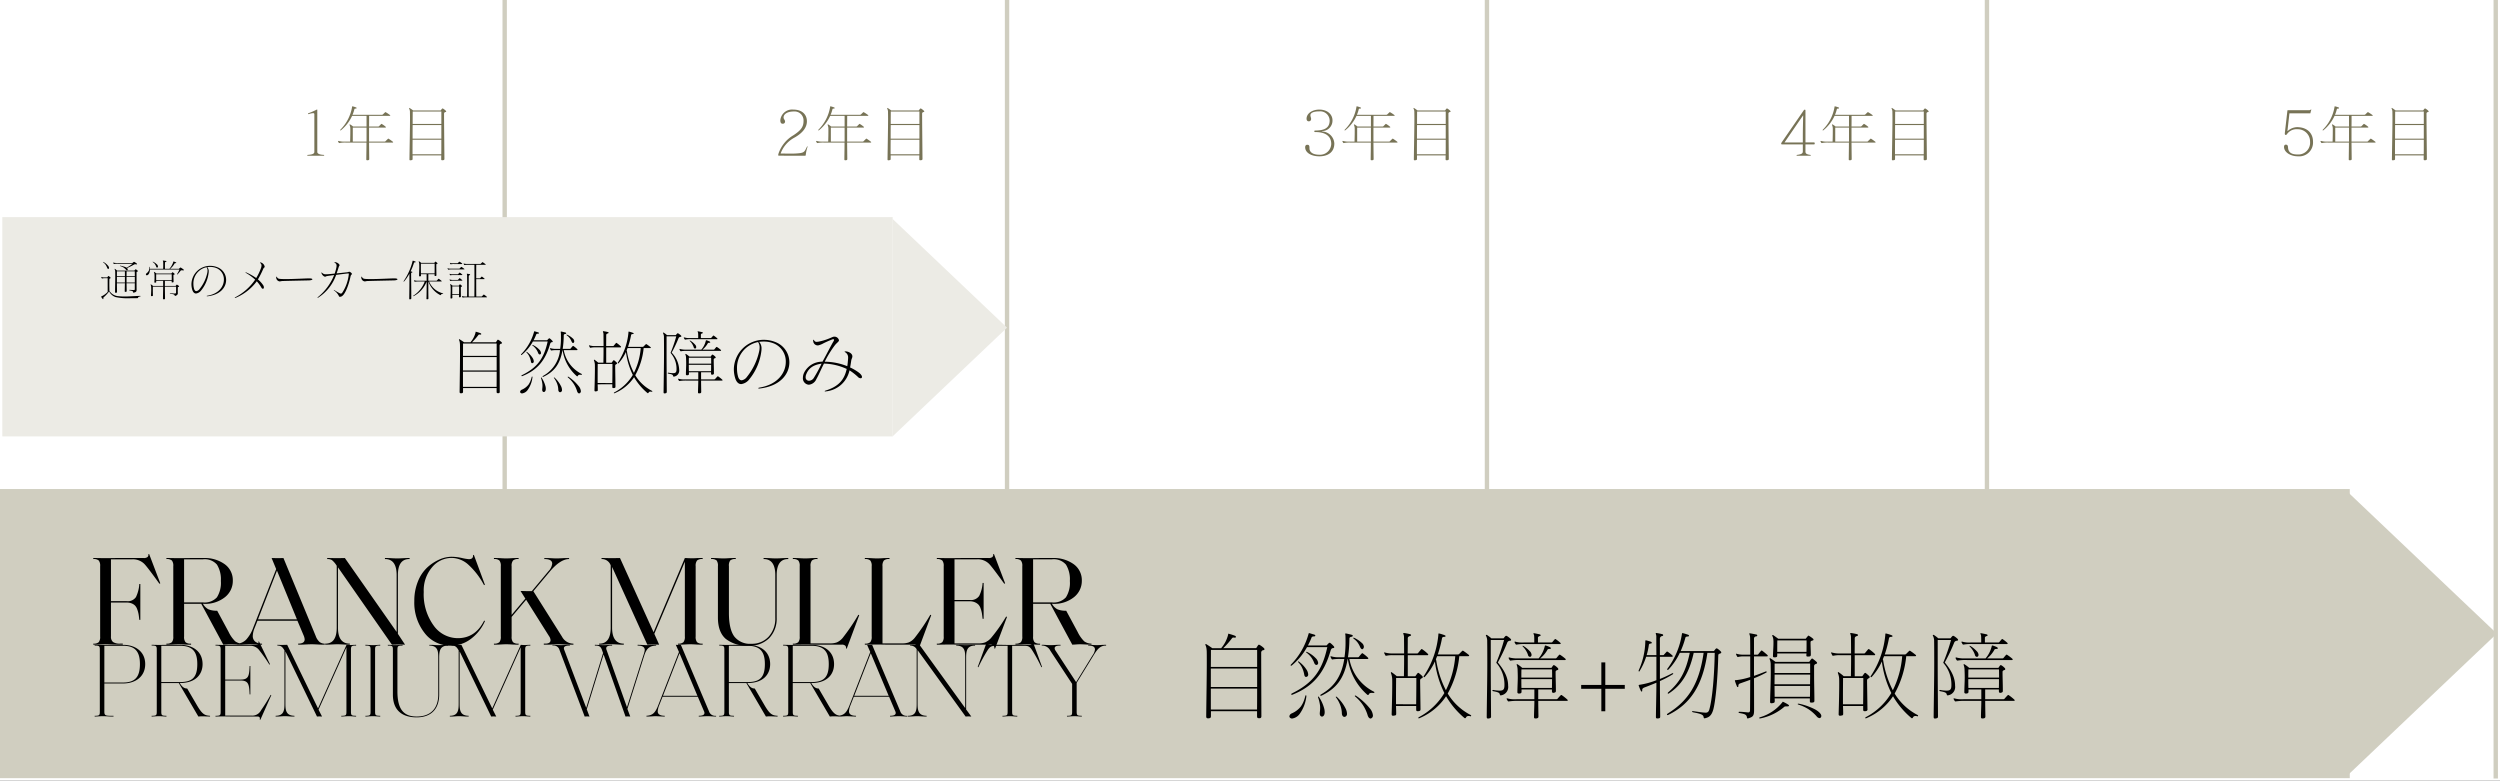 <svg xmlns="http://www.w3.org/2000/svg" xmlns:xlink="http://www.w3.org/1999/xlink" width="570" height="178" viewBox="0 0 570 178">
  <rect x="0" y="0" width="570" height="178" fill="#333333" stroke="none"/>
  <defs>
    <clipPath id="clip-fmwarranty-chart-2">
      <rect width="570" height="178"/>
    </clipPath>
  </defs>
  <g id="fmwarranty-chart-2" clip-path="url(#clip-fmwarranty-chart-2)">
    <rect width="570" height="178" fill="#fff"/>
    <path id="パス_1705" data-name="パス 1705" d="M6.286,0c.07,0,.1-.028.1-.1s-.042-.084-.1-.084c-.532-.028-1.47-.14-1.47-.672V-10.43c0-.056-.014-.1-.07-.1a.043.043,0,0,0-.028.014.106.106,0,0,0-.056.014,15.236,15.236,0,0,1-1.89.826.111.111,0,0,0-.07.1.1.1,0,0,0,.1.1h.042A4.023,4.023,0,0,1,3.85-9.7c.252,0,.294.112.294.294V-.854c0,.532-.84.616-1.512.672-.056,0-.1.028-.1.084a.088.088,0,0,0,.1.1Zm9.758-3.22H12.908V-6.412h3.136Zm5.936.238c.084,0,.126-.042.126-.084a.173.173,0,0,0-.056-.112c-.28-.224-.7-.518-.938-.672a.186.186,0,0,0-.1-.042.142.142,0,0,0-.1.056c-.2.2-.364.35-.546.532a.218.218,0,0,1-.2.084H16.618V-6.412h3.738c.07,0,.1-.042.1-.084a.151.151,0,0,0-.042-.1,6.515,6.515,0,0,0-.854-.616.186.186,0,0,0-.1-.042.121.121,0,0,0-.084.042l-.49.49a.275.275,0,0,1-.21.07H16.618c.014-.98.014-1.82.014-2.436h4.7q.126,0,.126-.084c0-.028-.028-.056-.07-.1a8.827,8.827,0,0,0-.924-.616.223.223,0,0,0-.112-.042.121.121,0,0,0-.084.042c-.182.168-.35.336-.518.49a.387.387,0,0,1-.224.07H12.852a8.311,8.311,0,0,0,.42-1.26c.028-.112.1-.154.322-.154.126,0,.182-.056.182-.126s-.042-.112-.154-.154a7.229,7.229,0,0,0-.77-.238h-.028c-.084,0-.07.1-.084.168A9.465,9.465,0,0,1,10.094-5.95a.171.171,0,0,0-.056.126.066.066,0,0,0,.07.07.276.276,0,0,0,.112-.056,9.172,9.172,0,0,0,2.534-3.276h3.29V-6.65H12.978a4.211,4.211,0,0,0-.672-.476.1.1,0,0,0-.07-.014.066.066,0,0,0-.07.07A.152.152,0,0,0,12.18-7a2.32,2.32,0,0,1,.154.6c.014.126.014.308.014.532V-5.5c0,.574-.014,1.344-.042,2.282H11.228A4.713,4.713,0,0,1,9.7-3.36c-.014,0-.042-.014-.056-.014-.056,0-.1.028-.1.07v.028a1.98,1.98,0,0,0,.182.336c.014.042.07.056.126.056a.273.273,0,0,0,.1-.014,6.046,6.046,0,0,1,1.526-.084h4.55c0,1.246-.028,2.548-.042,3.766V.812c0,.168.042.224.224.224h.126c.266-.028.322-.1.322-.308V.7c-.014-1.176-.028-2.436-.042-3.682ZM33.1-3.64c0,1.064,0,2.184-.014,3.318H26.53c0-1.022,0-2.184.014-3.318Zm0-.238H26.544c0-1.092,0-2.156.014-3.108H33.1Zm0-3.36H26.558c0-1.428.014-2.52.014-2.828H33.1ZM33.8.714c-.042-4.732-.084-8.68-.084-10.3,0-.2.1-.322.35-.378.084-.014.14-.056.14-.126s-.042-.112-.112-.182a3.27,3.27,0,0,0-.6-.462.186.186,0,0,0-.112-.042.173.173,0,0,0-.112.056,4.082,4.082,0,0,0-.322.406H26.67a8.13,8.13,0,0,0-.8-.56.051.051,0,0,0-.042-.014.081.081,0,0,0-.084.084.2.2,0,0,0,.028.084,1.787,1.787,0,0,1,.168.854c0,.182.014.658.014,1.33,0,2.156-.084,6.342-.126,9.31V.84c0,.14.042.21.2.21a.8.8,0,0,0,.168-.014c.28-.056.35-.084.35-.308v-.8h6.538c-.014.28-.014.56-.014.84,0,.2.028.266.238.266h.112c.294-.028.378-.1.378-.308Z" transform="translate(67.527 35.5)" fill="#777356"/>
    <path id="パス_1696" data-name="パス 1696" d="M2.03-1.806c0-.532-.14-.686-.49-.686s-.49.252-.49.56C1.05-.686,2.436.14,4.284.14S7.7-.7,7.7-2.8A2.89,2.89,0,0,0,5.166-5.5a1.142,1.142,0,0,1-.364-.07,1.514,1.514,0,0,1,.35-.056A2.384,2.384,0,0,0,7.28-8.05c0-1.428-1.232-2.464-3-2.464-1.652,0-2.912.91-2.912,2.086,0,.294.14.588.49.588a.507.507,0,0,0,.546-.546c0-.308-.154-.5-.154-.854,0-.532.728-.868,2.044-.868a2.146,2.146,0,0,1,2.338,2.1c0,1.68-1.2,2.24-3.164,2.268-.308,0-.336.056-.336.168,0,.14.056.182.28.182,2.3,0,3.584.966,3.584,2.7A2.545,2.545,0,0,1,4.27-.224c-1.512,0-2.24-.616-2.24-1.47ZM16.044-3.22H12.908V-6.412h3.136Zm5.936.238c.084,0,.126-.042.126-.084a.173.173,0,0,0-.056-.112c-.28-.224-.7-.518-.938-.672a.186.186,0,0,0-.1-.042.142.142,0,0,0-.1.056c-.2.2-.364.35-.546.532a.218.218,0,0,1-.2.084H16.618V-6.412h3.738c.07,0,.1-.042.1-.084a.151.151,0,0,0-.042-.1,6.515,6.515,0,0,0-.854-.616.186.186,0,0,0-.1-.042.121.121,0,0,0-.084.042l-.49.49a.275.275,0,0,1-.21.07H16.618c.014-.98.014-1.82.014-2.436h4.7q.126,0,.126-.084c0-.028-.028-.056-.07-.1a8.827,8.827,0,0,0-.924-.616.223.223,0,0,0-.112-.042.121.121,0,0,0-.084.042c-.182.168-.35.336-.518.49a.387.387,0,0,1-.224.07H12.852a8.311,8.311,0,0,0,.42-1.26c.028-.112.1-.154.322-.154.126,0,.182-.056.182-.126s-.042-.112-.154-.154a7.229,7.229,0,0,0-.77-.238h-.028c-.084,0-.07.1-.084.168A9.465,9.465,0,0,1,10.094-5.95a.171.171,0,0,0-.056.126.066.066,0,0,0,.07.07.276.276,0,0,0,.112-.056,9.172,9.172,0,0,0,2.534-3.276h3.29V-6.65H12.978a4.211,4.211,0,0,0-.672-.476.1.1,0,0,0-.07-.014.066.066,0,0,0-.07.07A.152.152,0,0,0,12.18-7a2.32,2.32,0,0,1,.154.6c.014.126.014.308.014.532V-5.5c0,.574-.014,1.344-.042,2.282H11.228A4.713,4.713,0,0,1,9.7-3.36c-.014,0-.042-.014-.056-.014-.056,0-.1.028-.1.07v.028a1.98,1.98,0,0,0,.182.336c.014.042.07.056.126.056a.273.273,0,0,0,.1-.014,6.046,6.046,0,0,1,1.526-.084h4.55c0,1.246-.028,2.548-.042,3.766V.812c0,.168.042.224.224.224h.126c.266-.028.322-.1.322-.308V.7c-.014-1.176-.028-2.436-.042-3.682ZM33.1-3.64c0,1.064,0,2.184-.014,3.318H26.53c0-1.022,0-2.184.014-3.318Zm0-.238H26.544c0-1.092,0-2.156.014-3.108H33.1Zm0-3.36H26.558c0-1.428.014-2.52.014-2.828H33.1ZM33.8.714c-.042-4.732-.084-8.68-.084-10.3,0-.2.1-.322.35-.378.084-.014.14-.056.14-.126s-.042-.112-.112-.182a3.27,3.27,0,0,0-.6-.462.186.186,0,0,0-.112-.042.173.173,0,0,0-.112.056,4.082,4.082,0,0,0-.322.406H26.67a8.13,8.13,0,0,0-.8-.56.051.051,0,0,0-.042-.014.081.081,0,0,0-.084.084.2.2,0,0,0,.028.084,1.787,1.787,0,0,1,.168.854c0,.182.014.658.014,1.33,0,2.156-.084,6.342-.126,9.31V.84c0,.14.042.21.2.21a.8.8,0,0,0,.168-.014c.28-.056.35-.084.35-.308v-.8h6.538c-.014.28-.014.56-.014.84,0,.2.028.266.238.266h.112c.294-.028.378-.1.378-.308Z" transform="translate(296.527 35.5)" fill="#777356"/>
    <path id="パス_1697" data-name="パス 1697" d="M7.042,0c.07,0,.126-.014.14-.154a8.753,8.753,0,0,1,.42-1.89v-.042c0-.028-.014-.028-.042-.042H7.532c-.028,0-.042.014-.056.042C6.944-.98,6.86-.756,5.908-.588A17.208,17.208,0,0,1,3.6-.476C2.7-.476,1.848-.5,1.456-.5A6.688,6.688,0,0,1,4.564-4.1C6.636-5.25,7.448-6.566,7.448-7.826c0-1.624-1.162-2.688-3.094-2.688A2.694,2.694,0,0,0,1.386-8.092c0,.5.154.784.49.8h.07a.478.478,0,0,0,.518-.518c0-.336-.336-.532-.336-.9,0-.756.84-1.372,2.338-1.372A2.044,2.044,0,0,1,6.678-7.924c0,1.316-.532,2.1-2.324,3.276A7.673,7.673,0,0,0,.966-.462a1,1,0,0,0-.056.28c0,.1.028.182.112.182Zm9-3.22H12.908V-6.412h3.136Zm5.936.238c.084,0,.126-.042.126-.084a.173.173,0,0,0-.056-.112c-.28-.224-.7-.518-.938-.672a.186.186,0,0,0-.1-.042.142.142,0,0,0-.1.056c-.2.2-.364.35-.546.532a.218.218,0,0,1-.2.084H16.618V-6.412h3.738c.07,0,.1-.042.1-.084a.151.151,0,0,0-.042-.1,6.515,6.515,0,0,0-.854-.616.186.186,0,0,0-.1-.042.121.121,0,0,0-.084.042l-.49.49a.275.275,0,0,1-.21.07H16.618c.014-.98.014-1.82.014-2.436h4.7q.126,0,.126-.084c0-.028-.028-.056-.07-.1a8.827,8.827,0,0,0-.924-.616.223.223,0,0,0-.112-.042.121.121,0,0,0-.084.042c-.182.168-.35.336-.518.49a.387.387,0,0,1-.224.07H12.852a8.311,8.311,0,0,0,.42-1.26c.028-.112.1-.154.322-.154.126,0,.182-.056.182-.126s-.042-.112-.154-.154a7.229,7.229,0,0,0-.77-.238h-.028c-.084,0-.07.1-.084.168A9.465,9.465,0,0,1,10.094-5.95a.171.171,0,0,0-.056.126.066.066,0,0,0,.07.07.276.276,0,0,0,.112-.056,9.172,9.172,0,0,0,2.534-3.276h3.29V-6.65H12.978a4.211,4.211,0,0,0-.672-.476.1.1,0,0,0-.07-.014.066.066,0,0,0-.07.07A.152.152,0,0,0,12.18-7a2.32,2.32,0,0,1,.154.6c.014.126.014.308.014.532V-5.5c0,.574-.014,1.344-.042,2.282H11.228A4.713,4.713,0,0,1,9.7-3.36c-.014,0-.042-.014-.056-.014-.056,0-.1.028-.1.07v.028a1.98,1.98,0,0,0,.182.336c.014.042.07.056.126.056a.273.273,0,0,0,.1-.014,6.046,6.046,0,0,1,1.526-.084h4.55c0,1.246-.028,2.548-.042,3.766V.812c0,.168.042.224.224.224h.126c.266-.028.322-.1.322-.308V.7c-.014-1.176-.028-2.436-.042-3.682ZM33.1-3.64c0,1.064,0,2.184-.014,3.318H26.53c0-1.022,0-2.184.014-3.318Zm0-.238H26.544c0-1.092,0-2.156.014-3.108H33.1Zm0-3.36H26.558c0-1.428.014-2.52.014-2.828H33.1ZM33.8.714c-.042-4.732-.084-8.68-.084-10.3,0-.2.1-.322.35-.378.084-.014.14-.056.14-.126s-.042-.112-.112-.182a3.27,3.27,0,0,0-.6-.462.186.186,0,0,0-.112-.042.173.173,0,0,0-.112.056,4.082,4.082,0,0,0-.322.406H26.67a8.13,8.13,0,0,0-.8-.56.051.051,0,0,0-.042-.014.081.081,0,0,0-.084.084.2.2,0,0,0,.028.084,1.787,1.787,0,0,1,.168.854c0,.182.014.658.014,1.33,0,2.156-.084,6.342-.126,9.31V.84c0,.14.042.21.2.21a.8.8,0,0,0,.168-.014c.28-.056.35-.084.35-.308v-.8h6.538c-.014.28-.014.56-.014.84,0,.2.028.266.238.266h.112c.294-.028.378-.1.378-.308Z" transform="translate(176.527 35.5)" fill="#777356"/>
    <path id="パス_1698" data-name="パス 1698" d="M5.516-3.024H1.344s3.374-4.928,4.2-6.118c.014-.014.028-.028.042-.028a.061.061,0,0,1,.014.042c-.028.966-.084,3.36-.084,4.844ZM7.21,0q.126,0,.126-.084c0-.07-.042-.084-.1-.1-.952-.126-1.12-.364-1.12-.784v-1.61H8.05c.112,0,.182-.042.182-.224s-.07-.224-.182-.224H6.118v-7.238c0-.168-.028-.224-.168-.224s-.168.07-.266.21L.784-3.164c-.154.224-.2.294-.2.42s.07.168.252.168H5.516v1.61c0,.42-.238.644-1.33.784a.108.108,0,0,0-.1.112c0,.042.042.07.112.07Zm8.834-3.22H12.908V-6.412h3.136Zm5.936.238c.084,0,.126-.042.126-.084a.173.173,0,0,0-.056-.112c-.28-.224-.7-.518-.938-.672a.186.186,0,0,0-.1-.042.142.142,0,0,0-.1.056c-.2.2-.364.35-.546.532a.218.218,0,0,1-.2.084H16.618V-6.412h3.738c.07,0,.1-.042.1-.084a.151.151,0,0,0-.042-.1,6.515,6.515,0,0,0-.854-.616.186.186,0,0,0-.1-.042.121.121,0,0,0-.084.042l-.49.49a.275.275,0,0,1-.21.07H16.618c.014-.98.014-1.82.014-2.436h4.7q.126,0,.126-.084c0-.028-.028-.056-.07-.1a8.827,8.827,0,0,0-.924-.616.223.223,0,0,0-.112-.042.121.121,0,0,0-.084.042c-.182.168-.35.336-.518.49a.387.387,0,0,1-.224.07H12.852a8.311,8.311,0,0,0,.42-1.26c.028-.112.1-.154.322-.154.126,0,.182-.056.182-.126s-.042-.112-.154-.154a7.229,7.229,0,0,0-.77-.238h-.028c-.084,0-.07.1-.084.168A9.465,9.465,0,0,1,10.094-5.95a.171.171,0,0,0-.056.126.066.066,0,0,0,.07.07.276.276,0,0,0,.112-.056,9.172,9.172,0,0,0,2.534-3.276h3.29V-6.65H12.978a4.211,4.211,0,0,0-.672-.476.1.1,0,0,0-.07-.014.066.066,0,0,0-.07.07A.152.152,0,0,0,12.18-7a2.32,2.32,0,0,1,.154.6c.014.126.014.308.014.532V-5.5c0,.574-.014,1.344-.042,2.282H11.228A4.713,4.713,0,0,1,9.7-3.36c-.014,0-.042-.014-.056-.014-.056,0-.1.028-.1.07v.028a1.98,1.98,0,0,0,.182.336c.014.042.07.056.126.056a.273.273,0,0,0,.1-.014,6.046,6.046,0,0,1,1.526-.084h4.55c0,1.246-.028,2.548-.042,3.766V.812c0,.168.042.224.224.224h.126c.266-.028.322-.1.322-.308V.7c-.014-1.176-.028-2.436-.042-3.682ZM33.1-3.64c0,1.064,0,2.184-.014,3.318H26.53c0-1.022,0-2.184.014-3.318Zm0-.238H26.544c0-1.092,0-2.156.014-3.108H33.1Zm0-3.36H26.558c0-1.428.014-2.52.014-2.828H33.1ZM33.8.714c-.042-4.732-.084-8.68-.084-10.3,0-.2.1-.322.35-.378.084-.014.14-.056.14-.126s-.042-.112-.112-.182a3.27,3.27,0,0,0-.6-.462.186.186,0,0,0-.112-.042.173.173,0,0,0-.112.056,4.082,4.082,0,0,0-.322.406H26.67a8.13,8.13,0,0,0-.8-.56.051.051,0,0,0-.042-.014.081.081,0,0,0-.084.084.2.2,0,0,0,.028.084,1.787,1.787,0,0,1,.168.854c0,.182.014.658.014,1.33,0,2.156-.084,6.342-.126,9.31V.84c0,.14.042.21.2.21a.8.8,0,0,0,.168-.014c.28-.056.35-.084.35-.308v-.8h6.538c-.014.28-.014.56-.014.84,0,.2.028.266.238.266h.112c.294-.028.378-.1.378-.308Z" transform="translate(405.527 35.5)" fill="#777356"/>
    <path id="パス_1699" data-name="パス 1699" d="M1.232-1.974C1.26-.812,2.66.14,4.424.14A3.147,3.147,0,0,0,7.84-3.192c0-2.03-1.414-3.318-3.654-3.318a3.288,3.288,0,0,0-2.072.84.128.128,0,0,1-.07.042.03.03,0,0,1-.028-.028v-.028L2.464-9.66H7.182c.014,0,.07-.028.07-.056a6.593,6.593,0,0,1,.182-.714.126.126,0,0,0,.014-.07.037.037,0,0,0-.042-.042.176.176,0,0,0-.1.056.794.794,0,0,1-.532.112H2.128A.114.114,0,0,0,2-10.262l-.588,5.11v.1a.316.316,0,0,0,.112.294.2.2,0,0,0,.1.028A.359.359,0,0,0,1.89-4.9,2.655,2.655,0,0,1,4.284-6.034,2.8,2.8,0,0,1,7.168-3.15,2.677,2.677,0,0,1,4.312-.28c-1.554,0-2.114-.6-2.17-1.61-.028-.448-.154-.63-.518-.63-.21,0-.392.168-.392.5ZM16.044-3.22H12.908V-6.412h3.136Zm5.936.238c.084,0,.126-.042.126-.084a.173.173,0,0,0-.056-.112c-.28-.224-.7-.518-.938-.672a.186.186,0,0,0-.1-.042.142.142,0,0,0-.1.056c-.2.2-.364.35-.546.532a.218.218,0,0,1-.2.084H16.618V-6.412h3.738c.07,0,.1-.042.1-.084a.151.151,0,0,0-.042-.1,6.515,6.515,0,0,0-.854-.616.186.186,0,0,0-.1-.042.121.121,0,0,0-.084.042l-.49.49a.275.275,0,0,1-.21.07H16.618c.014-.98.014-1.82.014-2.436h4.7q.126,0,.126-.084c0-.028-.028-.056-.07-.1a8.827,8.827,0,0,0-.924-.616.223.223,0,0,0-.112-.042.121.121,0,0,0-.084.042c-.182.168-.35.336-.518.49a.387.387,0,0,1-.224.07H12.852a8.311,8.311,0,0,0,.42-1.26c.028-.112.1-.154.322-.154.126,0,.182-.056.182-.126s-.042-.112-.154-.154a7.229,7.229,0,0,0-.77-.238h-.028c-.084,0-.07.1-.084.168A9.465,9.465,0,0,1,10.094-5.95a.171.171,0,0,0-.056.126.066.066,0,0,0,.07.07.276.276,0,0,0,.112-.056,9.172,9.172,0,0,0,2.534-3.276h3.29V-6.65H12.978a4.211,4.211,0,0,0-.672-.476.1.1,0,0,0-.07-.014.066.066,0,0,0-.07.07A.152.152,0,0,0,12.18-7a2.32,2.32,0,0,1,.154.6c.014.126.014.308.014.532V-5.5c0,.574-.014,1.344-.042,2.282H11.228A4.713,4.713,0,0,1,9.7-3.36c-.014,0-.042-.014-.056-.014-.056,0-.1.028-.1.07v.028a1.98,1.98,0,0,0,.182.336c.014.042.07.056.126.056a.273.273,0,0,0,.1-.014,6.046,6.046,0,0,1,1.526-.084h4.55c0,1.246-.028,2.548-.042,3.766V.812c0,.168.042.224.224.224h.126c.266-.028.322-.1.322-.308V.7c-.014-1.176-.028-2.436-.042-3.682ZM33.1-3.64c0,1.064,0,2.184-.014,3.318H26.53c0-1.022,0-2.184.014-3.318Zm0-.238H26.544c0-1.092,0-2.156.014-3.108H33.1Zm0-3.36H26.558c0-1.428.014-2.52.014-2.828H33.1ZM33.8.714c-.042-4.732-.084-8.68-.084-10.3,0-.2.1-.322.35-.378.084-.014.14-.056.14-.126s-.042-.112-.112-.182a3.27,3.27,0,0,0-.6-.462.186.186,0,0,0-.112-.042.173.173,0,0,0-.112.056,4.082,4.082,0,0,0-.322.406H26.67a8.13,8.13,0,0,0-.8-.56.051.051,0,0,0-.042-.014.081.081,0,0,0-.084.084.2.2,0,0,0,.028.084,1.787,1.787,0,0,1,.168.854c0,.182.014.658.014,1.33,0,2.156-.084,6.342-.126,9.31V.84c0,.14.042.21.2.21a.8.8,0,0,0,.168-.014c.28-.056.35-.084.35-.308v-.8h6.538c-.014.28-.014.56-.014.84,0,.2.028.266.238.266h.112c.294-.028.378-.1.378-.308Z" transform="translate(519.527 35.5)" fill="#777356"/>
    <path id="パス_1691" data-name="パス 1691" d="M0,170.5V0" transform="translate(453.027 -0.5)" fill="none" stroke="#d0cec0" stroke-width="1"/>
    <path id="パス_1693" data-name="パス 1693" d="M0,170.5V0" transform="translate(339.027 -0.5)" fill="none" stroke="#d0cec0" stroke-width="1"/>
    <path id="パス_1700" data-name="パス 1700" d="M0,170.5V0" transform="translate(229.606 -0.5)" fill="none" stroke="#d0cec0" stroke-width="1"/>
    <path id="パス_1703" data-name="パス 1703" d="M0,170.5V0" transform="translate(115.067 -0.5)" fill="none" stroke="#d0cec0" stroke-width="1"/>
    <path id="パス_1689" data-name="パス 1689" d="M0,0H535.747V65.921H0Z" transform="translate(0 111.5)" fill="#d0cec0"/>
    <path id="パス_1627" data-name="パス 1627" d="M32.96,0l32.96,34.7H0Z" transform="translate(569.279 111.5) rotate(90)" fill="#d0cec0"/>
    <path id="パス_1701" data-name="パス 1701" d="M0,0H203V50H0Z" transform="translate(0.527 49.5)" fill="#ecebe5"/>
    <path id="パス_1627-2" data-name="パス 1627" d="M24.793,0,49.586,26.1H0Z" transform="translate(229.606 49.914) rotate(90)" fill="#ecebe5"/>
    <path id="パス_1694" data-name="パス 1694" d="M-102.53-5.655h-.232q-.087-.812-.174-1.305a6.493,6.493,0,0,0-.29-1.058,2.452,2.452,0,0,0-.493-.87A2.242,2.242,0,0,0-104.5-9.4a3.034,3.034,0,0,0-1.16-.2h-3.567v7.714a1.526,1.526,0,0,0,.479,1.29,2.79,2.79,0,0,0,1.638.362h.58V0H-107.6q-.435,0-1.291-.043t-1.436-.043q-.493,0-1.218.043T-112.621,0h-.638V-.232h.029a1.684,1.684,0,0,0,1.218-.334,1.91,1.91,0,0,0,.319-1.291V-17.893a1.91,1.91,0,0,0-.319-1.29,1.684,1.684,0,0,0-1.218-.334h-.029v-.232h.638q.319,0,1.015.015t1.16.014q.464,0,1.218-.014t1.073-.015h6.409a1.309,1.309,0,0,0,.841-.217.675.675,0,0,0,.2-.653l.174-.058,2.552,6.7-.2.087q-2.668-3.712-3.422-4.495a3.67,3.67,0,0,0-2.755-1.073h-4.872v9.541h3.567a2.251,2.251,0,0,0,2.132-.928,8.1,8.1,0,0,0,.768-2.987h.232ZM-79.243,0Q-80,0-80.692-.043T-81.91-.087q-.348,0-.884.043T-83.621,0l-5.017-9.309h-3.915v7.453a1.91,1.91,0,0,0,.319,1.291,1.684,1.684,0,0,0,1.218.334h.058V0H-91.6q-.348,0-1.03-.043t-1.146-.043q-.464,0-1.16.043T-95.946,0h-.638V-.232h.029a1.684,1.684,0,0,0,1.218-.334,1.91,1.91,0,0,0,.319-1.291V-17.893a1.91,1.91,0,0,0-.319-1.29,1.684,1.684,0,0,0-1.218-.334h-.029v-.232h.638q.319,0,1.015.015t1.16.014q.551,0,1.378-.014t1.261-.015h3.045a7.777,7.777,0,0,1,4.771,1.392,4.482,4.482,0,0,1,1.871,3.8,4.721,4.721,0,0,1-1.784,3.726,7.192,7.192,0,0,1-4.829,1.523h-.2a3.162,3.162,0,0,0,1.218,1.233,4.733,4.733,0,0,0,2.03.334L-82.4-2.9A7.655,7.655,0,0,0-80.91-.768a2.851,2.851,0,0,0,1.667.536Zm-4.93-14.529a6.331,6.331,0,0,0-.884-3.712,3.678,3.678,0,0,0-3.175-1.218h-4.321v9.831h4.321a3.776,3.776,0,0,0,3.161-1.16A6.152,6.152,0,0,0-84.173-14.529ZM-60.479,0H-61.2q-.232,0-1.015-.043t-1.218-.043q-.522,0-1.334.043T-65.786,0h-.754V-.232q1.479,0,1.479-.986a2.887,2.887,0,0,0-.232-.87l-1.421-3.364H-75.82l-.667,1.682a5.1,5.1,0,0,0-.406,1.8,1.609,1.609,0,0,0,.537,1.262,2.306,2.306,0,0,0,1.58.478V0h-.348q-.348,0-1.247-.043t-1.276-.043q-.261,0-1.088.043T-79.852,0h-.58V-.232a3.033,3.033,0,0,0,2.03-.914,8.049,8.049,0,0,0,1.624-2.77l5.22-13.311L-72.6-19.749q.29,0,.74.015t.682.014q.261,0,.652-.014t.624-.015l7.366,17.806a3.276,3.276,0,0,0,.855,1.32,1.838,1.838,0,0,0,1.2.392Zm-10.9-16.878L-75.7-5.771h8.874ZM-42.181,0q-.377,0-.826-.015T-43.6-.029q-.261,0-.769.015t-.8.015l-12.3-17.632V-3.886q0,3.625,2.639,3.654h.058V0h-.667q-.2,0-.928-.043T-57.58-.087q-.493,0-1.232.043T-59.755,0h-.638V-.232h.058q2.581,0,2.581-3.654V-17.98a4.971,4.971,0,0,0-1.1-1.305,1.924,1.924,0,0,0-1.015-.232h-.058v-.232h.377q.435,0,.957.015t.841.014q.406,0,.986-.014t.87-.015L-44.095-2.9V-15.863q0-3.625-2.61-3.654h-.058v-.232h.667q.2,0,.928.044t1.218.044q.493,0,1.232-.044t.943-.044h.638v.232h-.058q-2.61,0-2.61,3.654v13.4ZM-31.77.232a7.345,7.345,0,0,1-5.945-2.886,11.177,11.177,0,0,1-2.349-7.293,11.6,11.6,0,0,1,.826-4.466,8.7,8.7,0,0,1,2.117-3.176A10.141,10.141,0,0,1-34.38-19.4a7.025,7.025,0,0,1,2.842-.638,11.273,11.273,0,0,1,2.291.275,11.515,11.515,0,0,0,1.624.276q1.015,0,.957-.928l.174-.058,2.523,6.815-.2.087a16.921,16.921,0,0,0-3.741-4.814,5.817,5.817,0,0,0-3.625-1.392,5.823,5.823,0,0,0-4.48,2.132,8.162,8.162,0,0,0-1.9,5.64A12.108,12.108,0,0,0-35.67-4.379a6.764,6.764,0,0,0,5.524,2.9q4,0,6-4l.2.087A10.122,10.122,0,0,1-27.1-1.363,7.5,7.5,0,0,1-31.77.232ZM-3.785,0H-4.974q-.2,0-.957-.043T-7.178-.087q-.493,0-1.247.043T-9.382,0h-1.16V-.232h.319Q-9-.232-9-1.044a1.833,1.833,0,0,0-.348-.9l-5.22-8.294-3.306,3.915v4.466A1.91,1.91,0,0,0-17.56-.566a1.684,1.684,0,0,0,1.218.334h.058V0h-.638q-.348,0-1.03-.043T-19.1-.087q-.464,0-1.16.043T-21.272,0h-.638V-.232h.029a1.684,1.684,0,0,0,1.218-.334,1.91,1.91,0,0,0,.319-1.291V-17.893a1.91,1.91,0,0,0-.319-1.29,1.684,1.684,0,0,0-1.218-.334h-.029v-.232h.638q.319,0,1.015.044t1.16.044q.464,0,1.146-.044t1.03-.044h.638v.232h-.058a1.684,1.684,0,0,0-1.218.334,1.91,1.91,0,0,0-.319,1.29V-6.786l3.132-3.712-1.1-1.74q.232,0,1.174.029t1.406,0l3.8-4.553a2.953,2.953,0,0,0,.841-1.711q0-1.044-1.8-1.044v-.232h.551q.348,0,1.1.044t1.131.044q.464,0,1.233-.044t1.029-.044h.609v.232q-2,0-4.437,2.9L-12.92-12.18-6.395-1.827a2.969,2.969,0,0,0,2.61,1.6ZM24.084-1.856A1.91,1.91,0,0,0,24.4-.566a1.684,1.684,0,0,0,1.218.334h.058V0h-.638q-.348,0-1.03-.043T22.866-.087q-.464,0-1.16.043T20.691,0h-.638V-.232h.029A1.684,1.684,0,0,0,21.3-.566a1.91,1.91,0,0,0,.319-1.291V-18.908L14.659-2.465,15.761,0q-.319,0-.754-.015T14.4-.029q-.232,0-.638.015t-.7.015L5.031-17.719V-3.886q0,3.625,2.639,3.654H7.7V0H7.061q-.2,0-.943-.043T4.886-.087q-.493,0-1.233.043T2.711,0H2.073V-.232h.058q2.581,0,2.581-3.654V-18.067A2.129,2.129,0,0,0,2.8-19.517H2.624v-.232h.493q.377,0,.928.015t.87.014q.377,0,1.015-.014t.9-.015L14.485-2.842l7.134-16.907q.145,0,.754.029t1.044.029q.2,0,.711-.029t.913-.029h.638v.232h-.058a1.684,1.684,0,0,0-1.218.334,1.91,1.91,0,0,0-.319,1.29ZM42.557-6.148a6.393,6.393,0,0,1-1.682,4.64A6.19,6.19,0,0,1,36.206.232a7.813,7.813,0,0,1-5.264-1.551q-1.784-1.552-1.784-4.886V-17.893a1.971,1.971,0,0,0-.3-1.305,1.732,1.732,0,0,0-1.232-.319h-.029v-.232h.638q.319,0,1.015.044t1.16.044q.464,0,1.146-.044t1.03-.044h.638v.232h-.058a1.679,1.679,0,0,0-1.2.319,1.971,1.971,0,0,0-.3,1.305V-7.221q0,3.683,1.218,5.35A4.522,4.522,0,0,0,36.786-.2,5.132,5.132,0,0,0,40.73-1.827a6.1,6.1,0,0,0,1.508-4.321v-9.715q0-3.625-2.61-3.654H39.57v-.232h.667q.2,0,.928.044t1.218.044q.493,0,1.232-.044t.943-.044H45.2v.232h-.029q-2.61,0-2.61,3.654Zm18.821-.58L58.536.9,58.362.87a.709.709,0,0,0-.174-.638A1.132,1.132,0,0,0,57.376,0H51.229Q50.88,0,50.2-.015T49.053-.029q-.464,0-1.16.015T46.878,0H46.24V-.232h.029a1.684,1.684,0,0,0,1.218-.334,1.91,1.91,0,0,0,.319-1.291V-17.893a1.91,1.91,0,0,0-.319-1.29,1.684,1.684,0,0,0-1.218-.334H46.24v-.232h.638q.319,0,1.015.044t1.16.044q.464,0,1.146-.044t1.03-.044h.638v.232h-.058a1.684,1.684,0,0,0-1.218.334,1.91,1.91,0,0,0-.319,1.29V-.29h4.495a4.238,4.238,0,0,0,1.522-.232,3.724,3.724,0,0,0,1.291-.986,45.845,45.845,0,0,0,3.6-5.307Zm16.414,0L74.951.9,74.776.87A.709.709,0,0,0,74.6.232,1.132,1.132,0,0,0,73.79,0H67.643q-.348,0-1.03-.015T65.467-.029q-.464,0-1.16.015T63.292,0h-.638V-.232h.029A1.684,1.684,0,0,0,63.9-.566a1.91,1.91,0,0,0,.319-1.291V-17.893a1.91,1.91,0,0,0-.319-1.29,1.684,1.684,0,0,0-1.218-.334h-.029v-.232h.638q.319,0,1.015.044t1.16.044q.464,0,1.146-.044t1.03-.044h.638v.232h-.058A1.684,1.684,0,0,0,67-19.183a1.91,1.91,0,0,0-.319,1.29V-.29H71.18A4.238,4.238,0,0,0,72.7-.522a3.724,3.724,0,0,0,1.29-.986,45.844,45.844,0,0,0,3.6-5.307ZM92.351.9,92.176.87A.709.709,0,0,0,92,.232,1.132,1.132,0,0,0,91.19,0h-6.67q-.435,0-1.261-.015T81.882-.029q-.464,0-1.16.015T79.707,0h-.638V-.232H79.1a1.684,1.684,0,0,0,1.218-.334,1.91,1.91,0,0,0,.319-1.291V-17.893a1.91,1.91,0,0,0-.319-1.29,1.684,1.684,0,0,0-1.218-.334h-.029v-.232h.638q.319,0,1.015.015t1.16.014q.551,0,1.436-.014t1.32-.015h6.235a1.309,1.309,0,0,0,.841-.217.675.675,0,0,0,.2-.653l.174-.058,2.552,6.7-.2.087q-2.668-3.712-3.422-4.495a3.633,3.633,0,0,0-2.726-1.073H83.1v9.28h3.48a2.287,2.287,0,0,0,2.146-.928,7.8,7.8,0,0,0,.783-2.958h.232v8.178h-.232q-.087-.812-.174-1.32a6.382,6.382,0,0,0-.29-1.073,2.325,2.325,0,0,0-.507-.87,2.594,2.594,0,0,0-.8-.522,2.855,2.855,0,0,0-1.16-.217H83.1v9.6h5.452A4.337,4.337,0,0,0,90.1-.522a3.97,3.97,0,0,0,1.319-.986,35.893,35.893,0,0,0,3.451-4.9l.2.087ZM114.332,0q-.754,0-1.45-.043t-1.218-.043q-.348,0-.884.043T109.953,0l-5.017-9.309h-3.915v7.453a1.91,1.91,0,0,0,.319,1.291,1.684,1.684,0,0,0,1.218.334h.058V0h-.638q-.348,0-1.03-.043T99.8-.087q-.464,0-1.16.043T97.629,0h-.638V-.232h.029a1.684,1.684,0,0,0,1.218-.334,1.91,1.91,0,0,0,.319-1.291V-17.893a1.91,1.91,0,0,0-.319-1.29,1.684,1.684,0,0,0-1.218-.334h-.029v-.232h.638q.319,0,1.015.015t1.16.014q.551,0,1.378-.014t1.261-.015h3.045a7.777,7.777,0,0,1,4.771,1.392,4.482,4.482,0,0,1,1.871,3.8,4.721,4.721,0,0,1-1.784,3.726,7.192,7.192,0,0,1-4.829,1.523h-.2a3.162,3.162,0,0,0,1.218,1.233,4.733,4.733,0,0,0,2.03.334l2.61,4.843a7.655,7.655,0,0,0,1.494,2.132,2.851,2.851,0,0,0,1.667.536ZM109.4-14.529a6.331,6.331,0,0,0-.884-3.712,3.678,3.678,0,0,0-3.175-1.218h-4.321v9.831h4.321a3.776,3.776,0,0,0,3.161-1.16A6.152,6.152,0,0,0,109.4-14.529Z" transform="translate(134.527 146.98)"/>
    <path id="パス_1695" data-name="パス 1695" d="M1.056,0h.168c.552,0,.84-.072,1.656-.072C3.912-.072,4.152,0,4.872,0h.48V-.168H4.584c-1.2,0-1.32-.216-1.32-.984V-7.536h4.3c2.784,0,5.016-1.56,5.016-4.416,0-2.832-2.232-4.392-5.016-4.392H4.608c-.648,0-.984.024-1.872.024-.768,0-1.032-.024-1.512-.024H1.056v.168c1.056,0,1.176.1,1.176.96V-1.1c0,.84-.12.936-1.176.936ZM3.264-7.752v-8.376H7.536c2.808,0,3.84,1.392,3.84,4.176,0,2.856-1.032,4.2-3.84,4.2ZM14.04,0h.168c.48,0,.744-.072,1.512-.072.792,0,1.056.072,1.536.072h.168V-.168c-1.056,0-1.176-.1-1.176-.936V-7.632h3.984L24.7,0c.24,0,.48-.048.768-.048.816,0,.888.048,1.9.048V-.168C26.16-.24,25.608-.48,24.408-2.52L22.152-6.384c-.648,0-1.128-.312-1.7-1.248H20.5c3.72,0,5.16-2.112,5.16-4.3,0-2.808-2.088-4.416-5.184-4.416H17.784c-.744,0-1.08.024-2.064.024-.768,0-1.032-.024-1.512-.024H14.04v.168c1.056,0,1.176.1,1.176.96V-1.1c0,.84-.12.936-1.176.936Zm2.208-7.848v-8.28h4.224c2.976,0,3.984,1.416,3.984,4.176,0,3.072-1.176,4.1-3.984,4.1ZM38.832.744l2.5-5.616-.144-.072A38.766,38.766,0,0,1,39-1.44,2.239,2.239,0,0,1,36.72-.216h-5.9V-8.208h3.456c1.824,0,2.016.792,2.112,3.168h.168v-6.48h-.168c-.1,2.4-.288,3.1-2.112,3.1H30.816v-7.7h5.592A2.5,2.5,0,0,1,38.592-15.1a34.192,34.192,0,0,1,2.3,3.264l.144-.072-2.52-5.208-.144.048c.12.432,0,.72-.624.72H32.16c-.672,0-.984.024-1.9.024-.744,0-1.008-.024-1.488-.024h-.168v.168c1.056,0,1.176.1,1.176.96V-1.1c0,.84-.12.936-1.176.936V0h.168c.48,0,.744-.024,1.488-.024.984,0,1.32.024,2.064.024h5.808c.6,0,.648.312.552.7ZM42.312,0h.672c.216,0,.744-.072,1.464-.072S45.7,0,45.912,0h.7V-.168c-1.992-.024-2.064-1.344-2.064-2.856V-14.856L51.744,0c.288,0,.384-.024.552-.024.192,0,.216.024.6.024L52.1-1.56l6.36-14.208V-1.1c0,.84-.12.936-1.152.936h-.024V0h.168c.48,0,.744-.072,1.536-.072C59.76-.072,60.024,0,60.5,0h.168V-.168c-1.032,0-1.176-.1-1.176-.936V-15.216c0-.864.144-.96,1.176-.96v-.168H60.5c-.528,0-.72.048-.96.048-.72,0-.912-.048-1.056-.048l-6.5,14.5-7.032-14.5c-.456,0-.912.024-1.3.024-.432,0-.48-.024-.912-.024H42.72v.168h.048c.792,0,1.128.336,1.56,1.1V-3.024c0,1.512-.072,2.856-2.016,2.856ZM62.784,0h.168c.48,0,.744-.072,1.536-.072C65.256-.072,65.52,0,66,0h.168V-.168c-1.056,0-1.176-.1-1.176-.936V-15.216c0-.864.12-.96,1.176-.96v-.168H66c-.48,0-.744.072-1.512.072-.792,0-1.056-.072-1.536-.072h-.168v.168c1.056,0,1.176.1,1.176.96V-1.1c0,.84-.12.936-1.176.936ZM74.472.192c3.336,0,5.136-1.944,5.136-5.208v-8.3c0-1.512.1-2.856,2.04-2.856v-.168H81.24c-.456,0-.984.072-1.728.072-.72,0-1.248-.072-1.7-.072h-.456v.168h.024c1.968.024,2.016,1.344,2.016,2.856v8.3c0,3.144-1.7,5.016-4.92,5.016-3.1,0-4.392-1.8-4.392-5.76v-9.456c0-.864.144-.96,1.176-.96v-.168h-.168c-.48,0-.744.072-1.536.072-.768,0-1.008-.072-1.512-.072H67.9v.168c1.032,0,1.152.1,1.152.96v10.2C69.048-1.2,71.4.192,74.472.192ZM82.032,0H82.7c.216,0,.744-.072,1.464-.072S85.416,0,85.632,0h.7V-.168c-1.992-.024-2.064-1.344-2.064-2.856V-14.856L91.464,0c.288,0,.384-.024.552-.024.192,0,.216.024.6.024l-.792-1.56,6.36-14.208V-1.1c0,.84-.12.936-1.152.936h-.024V0h.168c.48,0,.744-.072,1.536-.072.768,0,1.032.072,1.512.072h.168V-.168c-1.032,0-1.176-.1-1.176-.936V-15.216c0-.864.144-.96,1.176-.96v-.168h-.168c-.528,0-.72.048-.96.048-.72,0-.912-.048-1.056-.048l-6.5,14.5-7.032-14.5c-.456,0-.912.024-1.3.024-.432,0-.48-.024-.912-.024H82.44v.168h.048c.792,0,1.128.336,1.56,1.1V-3.024c0,1.512-.072,2.856-2.016,2.856Zm30.744,0c.24,0,.408-.024.6-.024s.288.024.5.024l-.624-1.656,3.84-12.5L122.088,0c.24,0,.336-.024.528-.024.168,0,.24.024.552.024l-.648-1.728,3.864-12.24c.576-1.8,1.416-2.136,2.688-2.208v-.168h-.552c-.288,0-1.224.072-1.488.072-.576,0-1.416-.072-1.92-.072h-.264v.168c1.248,0,1.632.456,1.632,1.008a5.912,5.912,0,0,1-.312,1.2L122.424-2.112,117.792-15.12a1.305,1.305,0,0,1-.1-.408c0-.528.528-.648,1.248-.648h.1v-.168h-.312c-.24,0-.84.072-1.584.072-.72,0-1.464-.072-1.728-.072H115.1v.168h.048c.7,0,1.248.072,1.56.96l.264.744-3.84,12.5-4.992-13.176a1.18,1.18,0,0,1-.1-.432c0-.432.528-.6,1.272-.6h.1v-.168h-.336c-.216,0-.96.072-1.7.072-.7,0-1.368-.072-1.632-.072h-.312v.168h.024a1.406,1.406,0,0,1,1.584,1.008Zm14.088,0h.528c.312,0,1.2-.072,1.488-.072.552,0,1.392.072,1.872.072h.288V-.168c-1.248,0-1.608-.48-1.608-1.008a4.34,4.34,0,0,1,.312-1.32l.792-2.016h8.04l1.392,3.264a1.06,1.06,0,0,1,.12.432c0,.36-.288.648-1.3.648V0h.336c.216,0,.936-.072,1.7-.072.7,0,1.344.072,1.632.072h.288V-.168A1.48,1.48,0,0,1,141.12-1.2l-6.408-15.144c-.192,0-.384.024-.552.024-.192,0-.336-.024-.6-.024l.72,1.632L129.5-2.448c-.648,1.656-1.3,2.208-2.64,2.28Zm3.768-4.728,3.768-9.7,4.08,9.7ZM143.448,0h.168c.48,0,.744-.072,1.512-.072.792,0,1.056.072,1.536.072h.168V-.168c-1.056,0-1.176-.1-1.176-.936V-7.632h3.984L154.1,0c.24,0,.48-.048.768-.048.816,0,.888.048,1.9.048V-.168c-1.2-.072-1.752-.312-2.952-2.352L151.56-6.384c-.648,0-1.128-.312-1.7-1.248h.048c3.72,0,5.16-2.112,5.16-4.3,0-2.808-2.088-4.416-5.184-4.416h-2.688c-.744,0-1.08.024-2.064.024-.768,0-1.032-.024-1.512-.024h-.168v.168c1.056,0,1.176.1,1.176.96V-1.1c0,.84-.12.936-1.176.936Zm2.208-7.848v-8.28h4.224c2.976,0,3.984,1.416,3.984,4.176,0,3.072-1.176,4.1-3.984,4.1ZM158.016,0h.168c.48,0,.744-.072,1.512-.072.792,0,1.056.072,1.536.072h.168V-.168c-1.056,0-1.176-.1-1.176-.936V-7.632h3.984L168.672,0c.24,0,.48-.048.768-.048.816,0,.888.048,1.9.048V-.168c-1.2-.072-1.752-.312-2.952-2.352l-2.256-3.864c-.648,0-1.128-.312-1.7-1.248h.048c3.72,0,5.16-2.112,5.16-4.3,0-2.808-2.088-4.416-5.184-4.416H161.76c-.744,0-1.08.024-2.064.024-.768,0-1.032-.024-1.512-.024h-.168v.168c1.056,0,1.176.1,1.176.96V-1.1c0,.84-.12.936-1.176.936Zm2.208-7.848v-8.28h4.224c2.976,0,3.984,1.416,3.984,4.176,0,3.072-1.176,4.1-3.984,4.1ZM170.472,0H171c.312,0,1.2-.072,1.488-.072.552,0,1.392.072,1.872.072h.288V-.168c-1.248,0-1.608-.48-1.608-1.008a4.34,4.34,0,0,1,.312-1.32l.792-2.016h8.04l1.392,3.264a1.06,1.06,0,0,1,.12.432c0,.36-.288.648-1.3.648V0h.336c.216,0,.936-.072,1.7-.072.7,0,1.344.072,1.632.072h.288V-.168A1.48,1.48,0,0,1,184.728-1.2L178.32-16.344c-.192,0-.384.024-.552.024-.192,0-.336-.024-.6-.024l.72,1.632L173.112-2.448c-.648,1.656-1.3,2.208-2.64,2.28Zm3.768-4.728,3.768-9.7,4.08,9.7ZM186.48,0h.408c.456,0,.984-.072,1.728-.072.7,0,1.224.072,1.7.072h.432V-.168c-1.968-.024-2.064-1.344-2.064-2.856v-12.12L199.632,0c.312,0,.384-.024.624-.024.264,0,.312.024.672.024l-1.176-1.608V-13.32c0-1.512.1-2.856,2.04-2.856v-.168h-.408c-.48,0-1.008.072-1.728.072s-1.248-.072-1.7-.072H197.5v.168c1.992.024,2.04,1.344,2.04,2.856v11.4L189.12-16.344c-.408,0-.7.024-1.032.024-.312,0-.6-.024-1.08-.024h-.024v.168h.024a1.623,1.623,0,0,1,1.464.84V-3.024c0,1.512-.048,2.856-1.992,2.856Zm21.552,0h.168c.48,0,.744-.072,1.536-.072.768,0,1.032.072,1.512.072h.168V-.168c-1.032,0-1.176-.1-1.176-.936V-16.128h2.5c1.056,0,1.416.048,2.016.936a33.441,33.441,0,0,1,2.16,3.96l.144-.072-2.112-5.784-.144.024c.072.456-.144.72-.7.72h-2.616c-.264,0-.864.024-1.752.024-.912,0-1.512-.024-1.776-.024h-2.52c-.648,0-.864-.264-.792-.72l-.144-.024L202.392-11.3l.144.072a33.441,33.441,0,0,1,2.16-3.96c.6-.888,1.032-.936,2.016-.936h2.5V-1.1c0,.84-.12.936-1.176.936Zm14.712,0h.168c.48,0,.744-.072,1.536-.072.768,0,1.032.072,1.512.072h.168V-.168c-1.032,0-1.176-.1-1.176-.936V-7.68l3.792-6.168c.888-1.44,1.512-2.328,2.9-2.328h.024v-.168h-.48c-.312,0-1.3.072-1.536.072-.576,0-1.3-.072-1.752-.072h-.312v.168h.024c1.128,0,1.512.336,1.512.912a2.889,2.889,0,0,1-.552,1.32l-3.744,6.1L220.152-15a1.012,1.012,0,0,1-.216-.552c0-.408.312-.624,1.344-.624v-.168h-.7c-.24,0-.84.072-1.56.072-.792,0-1.3-.072-1.512-.072h-.528v.168A2.079,2.079,0,0,1,218.952-15l4.968,7.56V-1.1c0,.84-.12.936-1.176.936Z" transform="translate(20.527 163.366)"/>
    <path id="パス_1692" data-name="パス 1692" d="M16.1-5.17c0,1.518,0,3.124-.022,4.774H5.544V-5.17Zm0-.374H5.544v-4.2H16.1Zm0-4.576H5.544c.022-1.826.022-3.256.022-3.872H16.1Zm.968,11.154c-.022-6.732-.044-12.166-.044-14.41a.57.57,0,0,1,.55-.572.211.211,0,0,0,.2-.2.464.464,0,0,0-.154-.286,5.027,5.027,0,0,0-.924-.682.351.351,0,0,0-.176-.066.2.2,0,0,0-.176.088c-.176.242-.264.4-.462.7h-7.5a19.688,19.688,0,0,0,2.024-2.31c.044-.044.11-.11.352-.11.044,0,.132.022.22.022h.066c.154,0,.22-.066.22-.176,0-.088-.066-.2-.242-.264-.374-.154-.836-.286-1.364-.44a.222.222,0,0,1-.066-.022c-.132,0-.088.176-.11.242A7.444,7.444,0,0,1,7.9-14.388H5.874c-.484-.352-.924-.638-1.386-.924a.081.081,0,0,0-.066-.022.127.127,0,0,0-.132.132.313.313,0,0,0,.044.132,3.087,3.087,0,0,1,.242,1.012c0,.088.022.154.022.242.022.33.022,1.32.022,2.662,0,3.146-.088,8.294-.132,12.254v.044c0,.33.11.462.418.462h.132c.44-.044.528-.176.528-.528v-1.1H16.082V1.056c0,.4.066.528.506.528.4,0,.484-.176.484-.528ZM38.5-3.586c-.066,0-.132.022-.132.088,0,.022.022.066.088.132a9.214,9.214,0,0,1,1.738,1.914A8.674,8.674,0,0,1,41.316.968c.154.462.418.682.638.682a.355.355,0,0,0,.2-.066A.68.68,0,0,0,42.5.946a2.854,2.854,0,0,0-.726-1.628A14.1,14.1,0,0,0,38.61-3.564a.166.166,0,0,0-.088-.022Zm-11.176.132c0-.132-.044-.2-.11-.2-.044,0-.11.066-.132.176a8.768,8.768,0,0,1-.462,1.408,6.545,6.545,0,0,1-.528.946A5.291,5.291,0,0,1,23.98.484a.853.853,0,0,0-.528.66.463.463,0,0,0,.11.286.652.652,0,0,0,.528.22A2.585,2.585,0,0,0,25.872.484a8.426,8.426,0,0,0,1.452-3.872Zm8.822,4.708a.678.678,0,0,0,.44-.726A2.865,2.865,0,0,0,36.234-.7a9.057,9.057,0,0,0-1.958-2.574.238.238,0,0,0-.154-.066c-.044,0-.088.022-.088.066s.022.088.088.154a7.308,7.308,0,0,1,.9,1.65A5.712,5.712,0,0,1,35.42.55c.066.528.33.726.572.726A.326.326,0,0,0,36.146,1.254ZM30.382.55c0,.484.286.66.528.66C31.218,1.166,31.5.88,31.5.2a3.263,3.263,0,0,0-.088-.748,8.783,8.783,0,0,0-1.21-2.706.228.228,0,0,0-.154-.11c-.044,0-.066.044-.066.088a.279.279,0,0,0,.022.132,8.672,8.672,0,0,1,.418,1.694,3.9,3.9,0,0,1,.044.7c0,.374-.044.726-.088,1.188ZM27.434-7.876a.517.517,0,0,0,.308-.528,2.239,2.239,0,0,0-.374-1.078A7.128,7.128,0,0,0,25.63-11.33a.162.162,0,0,0-.132-.044.058.058,0,0,0-.066.066.292.292,0,0,0,.066.154,4.371,4.371,0,0,1,.858,1.232A5.885,5.885,0,0,1,26.84-8.36c.066.374.22.528.418.528A.68.68,0,0,0,27.434-7.876ZM42.68-4.18c.11,0,.154-.066.154-.132a.165.165,0,0,0-.11-.154,10.408,10.408,0,0,1-5.588-7.458h4.136c.132,0,.176-.066.176-.132a.263.263,0,0,0-.088-.176,7.922,7.922,0,0,0-1.144-.946.19.19,0,0,0-.132-.066.19.19,0,0,0-.132.066,8.954,8.954,0,0,0-.638.748.314.314,0,0,1-.286.11H36.806a29.492,29.492,0,0,0,.33-4.246c0-.264.176-.374.484-.418.176-.022.286-.132.286-.242,0-.088-.088-.176-.264-.22-.308-.088-.88-.22-1.32-.308H36.3c-.088,0-.11.066-.11.154,0,.11.044.264.044.33.022.462.022.9.022,1.342a22.527,22.527,0,0,1-.242,3.608H34.76a5.259,5.259,0,0,1-1.716-.2.279.279,0,0,0-.132-.022c-.066,0-.088.022-.088.066a.166.166,0,0,0,.022.088,2.727,2.727,0,0,0,.264.506c.022.022.022.044.044.044a.132.132,0,0,0,.088.022.374.374,0,0,0,.154-.022,9.6,9.6,0,0,1,1.716-.088h.858c-.66,4.136-2.442,6.424-5.3,8.074-.11.066-.176.132-.176.2s.066.11.154.11a.583.583,0,0,0,.22-.066c2.992-1.474,5.06-3.542,5.874-8.316h.044a13.383,13.383,0,0,0,4.444,8.162.313.313,0,0,0,.132.044.192.192,0,0,0,.2-.132c.11-.264.33-.352.7-.352.11,0,.242.022.374.022ZM32.1-14.63c-1.144,5.258-3.19,8.14-8.03,10.538-.132.066-.2.132-.2.22,0,.066.066.11.154.11a.279.279,0,0,0,.132-.022c4.488-1.8,7.15-4.664,8.69-10.032.132-.44.33-.594.594-.594.154,0,.242-.066.242-.176a.38.38,0,0,0-.132-.264,4.844,4.844,0,0,0-.77-.726.186.186,0,0,0-.154-.044.256.256,0,0,0-.154.044c-.22.22-.374.374-.55.572H27.676a15.381,15.381,0,0,0,.836-1.826c.044-.132.2-.242.55-.242.2,0,.308-.088.308-.176s-.088-.176-.242-.242c-.308-.088-.726-.2-1.122-.33h-.044c-.132,0-.11.132-.154.22a16.011,16.011,0,0,1-3.982,6.93.263.263,0,0,0-.088.176.1.1,0,0,0,.11.11A.292.292,0,0,0,24-10.45a14.552,14.552,0,0,0,3.476-4.18Zm-2.288,4a.458.458,0,0,0,.2-.418,1.809,1.809,0,0,0-.594-1.1,6.481,6.481,0,0,0-1.958-1.386c-.022,0-.066-.022-.088-.022-.066,0-.11.022-.11.066s.044.088.11.132a5.357,5.357,0,0,1,1.012.99,5.264,5.264,0,0,1,.748,1.386c.132.286.308.418.484.418A.355.355,0,0,0,29.81-10.626Zm9.812-3.916c.132.242.286.4.44.4a.272.272,0,0,0,.176-.088.7.7,0,0,0,.2-.484,1.274,1.274,0,0,0-.484-.88,6.7,6.7,0,0,0-1.76-1.166.132.132,0,0,0-.088-.022c-.066,0-.088.044-.088.11a.15.15,0,0,0,.066.11,4.176,4.176,0,0,1,.9.858A4.951,4.951,0,0,1,39.622-14.542Zm8.14,12.936V-3.234c0-2.09.022-3.762.022-4.356H52.4c0,.946,0,3.146-.044,5.984Zm5.588,1.1c-.044-3.652-.088-5.742-.088-6.534,0-.264.176-.4.418-.506.132-.066.176-.132.176-.22a.381.381,0,0,0-.11-.264A9.482,9.482,0,0,0,53-8.69a.238.238,0,0,0-.154-.066.2.2,0,0,0-.176.088c-.154.176-.308.418-.44.594-.022.044-.066.066-.088.088H50.446v-4.8h4.488c.132,0,.176-.066.176-.132a.263.263,0,0,0-.088-.176,8.92,8.92,0,0,0-1.254-1.034.292.292,0,0,0-.154-.066c-.044,0-.066.022-.11.066-.2.22-.462.55-.7.836a.357.357,0,0,1-.308.11H50.424c.022-1.694.022-2.948.022-3.476,0-.22.176-.418.528-.506.154-.044.22-.132.22-.2,0-.088-.088-.176-.22-.22-.374-.088-.9-.2-1.364-.264h-.066c-.088,0-.132.022-.132.11a.9.9,0,0,0,.044.154,1.938,1.938,0,0,1,.132.726c0,.726.022,2.024.022,3.674H47.1a6.1,6.1,0,0,1-1.8-.2.56.56,0,0,0-.154-.044c-.066,0-.088.022-.088.088a.166.166,0,0,0,.022.088c.066.154.154.308.242.484a.181.181,0,0,0,.176.11c.044,0,.088-.022.154-.022a6.352,6.352,0,0,1,1.452-.11H49.61v1.166c0,1.1-.022,2.332-.044,3.63H47.938A10.293,10.293,0,0,0,46.75-8.91a.081.081,0,0,0-.066-.022c-.044,0-.088.044-.088.132a.279.279,0,0,0,.022.132,3.979,3.979,0,0,1,.264,1.144c.022.264.022.682.022,1.232v.176c0,1.474-.044,3.806-.132,6.666V.682c0,.242.11.33.33.33A.609.609,0,0,0,47.3.99c.418-.066.506-.088.506-.44V.484c0-.572-.022-1.144-.044-1.694h4.6v.748c0,.308.044.44.33.44h.154c.374-.044.506-.132.506-.462Zm7.92-12.056A21.166,21.166,0,0,1,59.136-4.8a22.39,22.39,0,0,1-2.178-6.666,1.087,1.087,0,0,0-.11-.374c.088-.242.2-.484.286-.726Zm2.992,0c.11,0,.176-.066.176-.132a.224.224,0,0,0-.11-.176,13.9,13.9,0,0,0-1.188-.88.292.292,0,0,0-.154-.066.19.19,0,0,0-.132.066c-.2.176-.462.462-.7.682a.394.394,0,0,1-.286.11H57.288a26.341,26.341,0,0,0,.968-3.7c.044-.176.154-.308.506-.308.176,0,.308-.088.308-.176,0-.066-.088-.154-.264-.22a9.723,9.723,0,0,0-1.21-.374H57.53c-.088,0-.11.066-.11.154v.132A20.224,20.224,0,0,1,54.142-8.1a.263.263,0,0,0-.088.176.147.147,0,0,0,.132.154.279.279,0,0,0,.154-.088,13.546,13.546,0,0,0,2.288-3.5,22.613,22.613,0,0,0,2.156,7.194A14.647,14.647,0,0,1,53.042,1.3c-.132.066-.2.154-.2.22a.1.1,0,0,0,.11.088.492.492,0,0,0,.22-.066A13.489,13.489,0,0,0,59.18-3.432a18.815,18.815,0,0,0,4.2,4.972c.044.022.066.044.11.044a.239.239,0,0,0,.22-.154.593.593,0,0,1,.616-.352,1.029,1.029,0,0,1,.352.044.166.166,0,0,0,.088.022.127.127,0,0,0,.132-.132.206.206,0,0,0-.132-.176,13.175,13.175,0,0,1-5.214-4.884,21.954,21.954,0,0,0,2.64-8.514ZM83.336-7.326c0,.66,0,1.232-.022,2H76.362c-.022-.792-.022-1.364-.022-2Zm0-2.222c.022.66.022,1.342.022,1.87H76.34c0-.55,0-1.21.022-1.87Zm3.41,7.172c.11,0,.176-.044.176-.132a.279.279,0,0,0-.088-.154,11.526,11.526,0,0,0-1.232-.99.238.238,0,0,0-.154-.066.19.19,0,0,0-.132.066c-.264.264-.55.594-.726.792-.066.088-.154.11-.33.11H80.19V-4.972h3.124v.352c0,.264.088.418.308.418a.43.43,0,0,0,.154-.022c.33-.066.44-.176.44-.418v-.066c0-1.672-.066-2.794-.066-4.268,0-.22.132-.352.462-.44a.193.193,0,0,0,.154-.2.337.337,0,0,0-.11-.242,3.607,3.607,0,0,0-.748-.616.408.408,0,0,0-.154-.044.25.25,0,0,0-.176.066c-.132.2-.242.352-.374.55H76.538a7.643,7.643,0,0,0-1.034-.792.162.162,0,0,0-.132-.044c-.066,0-.11.022-.11.11a.865.865,0,0,0,.044.132,3.282,3.282,0,0,1,.176.924c.022.594.044,1.188.044,1.87,0,.88-.066,1.892-.088,3.234V-4.4a.306.306,0,0,0,.352.352h.132c.4-.044.462-.176.462-.484v-.44H79.31V-2.75H75.24a6.33,6.33,0,0,1-2.024-.176.239.239,0,0,0-.11-.022c-.066,0-.132.022-.132.088,0,.022.022.044.022.066a2.008,2.008,0,0,0,.286.484.2.2,0,0,0,.154.066c.044,0,.088-.022.154-.022a13.524,13.524,0,0,1,2.024-.11h3.7c0,1.078-.066,2.178-.088,3.564V1.3c0,.242.066.33.33.33h.176c.418-.044.506-.176.506-.484V1.1c-.022-1.43-.044-2.486-.044-3.476ZM69.432,1.1c-.022-4.026-.066-8.162-.066-11.968v-5.39H72.4a41.827,41.827,0,0,1-1.782,5.192,7.534,7.534,0,0,1,1.87,5.082c0,.924-.2,1.276-1.1,1.276a7.936,7.936,0,0,1-1.43-.154h-.044c-.11,0-.176.066-.176.132s.066.132.2.154c1.188.22,1.408.352,1.5.77.022.132.066.176.176.176a.547.547,0,0,0,.176-.022,1.916,1.916,0,0,0,1.54-2.156c0-1.76-.748-3.41-2.354-5.324a41.215,41.215,0,0,0,2.178-4.6.715.715,0,0,1,.594-.352q.264-.033.264-.2a.382.382,0,0,0-.132-.242,4.184,4.184,0,0,0-.836-.638.408.408,0,0,0-.154-.044.25.25,0,0,0-.176.066c-.176.176-.286.33-.44.506H69.5a7.2,7.2,0,0,0-1.012-.77.2.2,0,0,0-.11-.022.123.123,0,0,0-.132.11.372.372,0,0,0,.044.11,2.668,2.668,0,0,1,.264,1.3c.022,1.474.022,3.168.022,5.082,0,3.52-.088,7.7-.132,12.012v.066c0,.286.066.4.308.4a.758.758,0,0,0,.2-.022c.4-.066.484-.154.484-.484ZM86.306-11.682c.11,0,.154-.066.154-.132a.2.2,0,0,0-.066-.154,9.907,9.907,0,0,0-1.188-.9.313.313,0,0,0-.132-.044c-.044,0-.088,0-.11.044-.22.242-.418.484-.594.7a.357.357,0,0,1-.308.11H80.63a6.606,6.606,0,0,0,1.694-2.024c.022-.066.132-.132.484-.132.176,0,.264-.066.264-.154s-.066-.176-.22-.264a6.8,6.8,0,0,0-.99-.374h-.044c-.066,0-.11.066-.132.154a6.572,6.572,0,0,1-1.408,2.794h-4.62a6.916,6.916,0,0,1-2-.2.132.132,0,0,0-.088-.022.123.123,0,0,0-.132.11v.044a1.889,1.889,0,0,0,.286.506.2.2,0,0,0,.154.066.374.374,0,0,0,.154-.022,10.758,10.758,0,0,1,2-.11Zm-7.81-.792a.515.515,0,0,0,.176-.4,1.257,1.257,0,0,0-.4-.814,6.288,6.288,0,0,0-1.474-1.21.372.372,0,0,0-.11-.044.058.058,0,0,0-.066.066.19.19,0,0,0,.066.132,4.177,4.177,0,0,1,.682.858,4.5,4.5,0,0,1,.506,1.1.471.471,0,0,0,.418.374A.355.355,0,0,0,78.5-12.474Zm6.666-2.86c.11,0,.154-.066.154-.132a.19.19,0,0,0-.066-.132,9.8,9.8,0,0,0-1.056-.836.372.372,0,0,0-.11-.044.168.168,0,0,0-.11.044c-.2.22-.374.418-.55.638a.347.347,0,0,1-.286.11H80.124v-1.1c0-.132.132-.286.44-.374.132-.022.176-.088.176-.154a.249.249,0,0,0-.2-.22c-.352-.088-.792-.176-1.254-.264-.044,0-.066-.022-.088-.022-.066,0-.088.022-.088.088a.68.68,0,0,0,.044.176,1,1,0,0,1,.11.462c.022.286.022.616.022.968v.44h-2.42a5.582,5.582,0,0,1-1.848-.176.2.2,0,0,0-.11-.022c-.066,0-.132.022-.132.088a.081.081,0,0,0,.022.066,3.149,3.149,0,0,0,.264.462.2.2,0,0,0,.154.066.374.374,0,0,0,.154-.022,10.023,10.023,0,0,1,1.848-.11ZM95.48,0V-5.126h4.444v-.88H95.48v-5.148h-.9v5.148h-4.6v.88h4.6V0Zm12.056,1.628c.374-.044.462-.11.462-.44V1.144c-.022-2.508-.066-5.324-.066-8.03a23.359,23.359,0,0,0,2.948-1.562.191.191,0,0,0,.088-.154.1.1,0,0,0-.11-.088.56.56,0,0,0-.154.044,28.05,28.05,0,0,1-2.772,1.276v-5.06H110.7c.11,0,.154-.066.154-.132a.238.238,0,0,0-.066-.154,8.792,8.792,0,0,0-1.078-.858.313.313,0,0,0-.132-.044c-.044,0-.088,0-.11.044-.22.242-.4.418-.616.682-.088.088-.132.088-.264.088h-.66V-16.61a.607.607,0,0,1,.55-.55.211.211,0,0,0,.2-.2.23.23,0,0,0-.2-.22,12.32,12.32,0,0,0-1.3-.264h-.066c-.088,0-.132.022-.132.11a.9.9,0,0,0,.044.154,1.943,1.943,0,0,1,.088.748c0,1.056,0,2.442.022,4.026h-2.222a14.571,14.571,0,0,0,.506-2.376c.022-.088.11-.264.418-.264.154,0,.242-.088.242-.2,0-.066-.066-.154-.22-.22-.264-.088-.682-.22-1.078-.308h-.044c-.11,0-.132.088-.132.154v.11a16.728,16.728,0,0,1-1.5,6.556.279.279,0,0,0-.022.132c0,.088.044.154.088.154a.121.121,0,0,0,.11-.066,15.033,15.033,0,0,0,1.518-3.3h2.332v5.346a17.436,17.436,0,0,1-3.762,1.034c-.2.022-.286.066-.286.154,0,.022.022.044.022.066a8.945,8.945,0,0,0,.484,1.166c.066.11.132.176.2.176s.11-.11.11-.242v-.154c0-.264.2-.418.462-.528.792-.286,1.76-.682,2.772-1.1,0,2.6-.088,5.3-.11,7.766V1.3c0,.242.066.33.352.33ZM118.25.308c-.616-.022-1.1-.11-2.684-.33h-.11c-.154,0-.22.044-.22.088s.11.132.33.176c1.76.33,2.244.55,2.332,1.078.022.176.088.286.22.286a.953.953,0,0,1,.11-.022c.7-.176,1.408-.4,1.848-1.892.528-1.8,1.034-6.974,1.166-12.474,0-.176.088-.286.484-.418a.249.249,0,0,0,.2-.22.41.41,0,0,0-.11-.22,4.507,4.507,0,0,0-.792-.66.318.318,0,0,0-.154-.044.25.25,0,0,0-.176.066,5.354,5.354,0,0,0-.44.55h-7.59a19.169,19.169,0,0,0,1.078-3.058c.044-.176.264-.264.528-.264.2,0,.308-.088.308-.176s-.088-.176-.264-.242a11.026,11.026,0,0,0-1.166-.352h-.066c-.132,0-.11.11-.132.2a17.77,17.77,0,0,1-3.278,7.876.263.263,0,0,0-.088.176.127.127,0,0,0,.132.132.292.292,0,0,0,.154-.066,14.29,14.29,0,0,0,2.6-3.828h2.266c-.88,4.246-2.222,6.688-4.906,9a.3.3,0,0,0-.11.2.1.1,0,0,0,.11.11.456.456,0,0,0,.132-.044c2.75-1.782,4.642-4.51,5.676-9.262H117.9c-.99,6.8-3.256,10.78-8.184,13.838-.132.088-.176.176-.176.242s.044.11.132.11a.492.492,0,0,0,.22-.066c4.884-2.4,7.788-6.556,8.866-14.124h1.672c-.088,5.346-.55,10.45-1.21,12.848-.154.594-.418.792-.836.792Zm23.914-6.094c0,.858,0,1.716-.022,2.486H134.09c0-.836-.022-1.672-.022-2.486Zm.022-2.574c0,.7-.022,1.452-.022,2.2h-8.1c0-.726.022-1.474.022-2.2Zm0-.374h-8.1V-10.89h8.1Zm.968,6.27c0-1.826-.066-3.982-.066-5.7v-2.112c0-.264.132-.44.506-.55.11-.044.176-.11.176-.2a.419.419,0,0,0-.154-.264,7.144,7.144,0,0,0-.814-.66.433.433,0,0,0-.176-.088c-.044,0-.088.044-.154.11a5.713,5.713,0,0,0-.484.66h-7.7c-.418-.308-.792-.594-1.166-.814a.132.132,0,0,0-.088-.022.1.1,0,0,0-.11.11.56.56,0,0,0,.044.154,2.85,2.85,0,0,1,.22,1.1c0,.594.022,1.21.022,1.8,0,2.244-.11,4.488-.154,6.644v.11c0,.242.066.352.308.352a.987.987,0,0,0,.242-.022c.44-.088.506-.132.506-.528a4.6,4.6,0,0,0-.022-.55h8.03V-2.4c0,.308.022.418.352.418h.176c.374-.044.506-.11.506-.4ZM141.372-16.17c0,1.034,0,1.892-.022,2.618h-6.666c0-.66,0-1.562.022-2.618Zm.968,3.278c0-.968-.066-1.826-.066-2.86,0-.22.154-.308.506-.4.11-.022.176-.088.176-.176a.382.382,0,0,0-.132-.242,5.726,5.726,0,0,0-.836-.594c-.088-.044-.132-.088-.176-.088-.066,0-.088.044-.154.11-.132.154-.308.374-.484.594H134.9c-.44-.33-.748-.55-1.122-.814-.022,0-.066-.022-.088-.022-.088,0-.154.022-.154.11a.313.313,0,0,0,.044.132,2.331,2.331,0,0,1,.22.836,5.391,5.391,0,0,1,.022.66v.154c0,.77-.088,1.848-.11,2.794v.088c0,.242.066.308.33.308h.176c.44-.044.462-.176.462-.484v-.4h6.666c0,.132-.022.264-.022.374v.066c0,.22.088.264.352.264h.154c.374,0,.506-.132.506-.4ZM139.5-1.738c-.088,0-.154.044-.154.088s.066.088.176.132a9.6,9.6,0,0,1,2.2.99,9.281,9.281,0,0,1,1.936,1.672,1.036,1.036,0,0,0,.66.418.412.412,0,0,0,.308-.176.526.526,0,0,0,.11-.308c0-.374-.374-.9-1.408-1.5a14.349,14.349,0,0,0-3.762-1.32Zm-8.69,3.366a11.924,11.924,0,0,0,5.5-2.662c.066-.066.242-.088.726-.088.22,0,.33-.066.33-.154,0-.066-.066-.176-.242-.286a9.153,9.153,0,0,0-1.056-.572c-.066-.022-.088-.044-.11-.044-.044,0-.044.066-.11.132a10.213,10.213,0,0,1-5.1,3.41c-.11.044-.176.11-.176.176,0,.044.044.088.154.088ZM126.082.11c-.154,0-.22.044-.22.11s.066.132.22.176c1.034.2,1.606.286,1.694.99.022.176.066.242.154.242a.429.429,0,0,0,.154-.022c1.034-.33,1.32-.506,1.32-1.87,0-1.782,0-4.444-.022-7.26a24.823,24.823,0,0,0,2.794-1.3c.088-.044.11-.088.11-.154a.15.15,0,0,0-.154-.11.239.239,0,0,0-.11.022c-.88.352-1.782.7-2.64.99v-4.444h2.97c.132,0,.176-.066.176-.132a.263.263,0,0,0-.088-.176,15.078,15.078,0,0,0-1.166-.968.292.292,0,0,0-.154-.066c-.044,0-.066.022-.11.066-.22.242-.484.572-.638.77a.275.275,0,0,1-.264.11h-.726v-3.674a.5.5,0,0,1,.506-.484c.154-.022.242-.11.242-.22,0-.088-.088-.2-.264-.22-.418-.088-.88-.176-1.364-.264h-.088c-.066,0-.11.022-.11.066a.507.507,0,0,0,.066.2,2.784,2.784,0,0,1,.132.9c.022,1.034.022,2.288.022,3.7h-1.452a5.081,5.081,0,0,1-1.562-.176.56.56,0,0,0-.154-.044.058.058,0,0,0-.066.066.2.2,0,0,0,.022.11,2.728,2.728,0,0,0,.264.506.121.121,0,0,0,.11.066.547.547,0,0,0,.176-.022,4.745,4.745,0,0,1,1.188-.11h1.474V-7.81a15.408,15.408,0,0,1-3.168.7h-.044c-.2,0-.286.022-.286.132,0,.022.022.044.022.088a12.28,12.28,0,0,0,.44,1.188.221.221,0,0,0,.2.176c.066,0,.132-.088.132-.22v-.132c0-.264.2-.418.484-.506.616-.22,1.386-.484,2.222-.792-.022,2.486-.022,4.928-.044,6.842,0,.484-.154.594-.418.594-.484-.044-1.254-.132-1.936-.154Zm23.584-1.716V-3.234c0-2.09.022-3.762.022-4.356h4.62c0,.946,0,3.146-.044,5.984Zm5.588,1.1c-.044-3.652-.088-5.742-.088-6.534,0-.264.176-.4.418-.506.132-.066.176-.132.176-.22a.381.381,0,0,0-.11-.264,9.483,9.483,0,0,0-.748-.66.238.238,0,0,0-.154-.066.2.2,0,0,0-.176.088c-.154.176-.308.418-.44.594-.022.044-.066.066-.088.088H152.35v-4.8h4.488c.132,0,.176-.066.176-.132a.263.263,0,0,0-.088-.176,8.921,8.921,0,0,0-1.254-1.034.292.292,0,0,0-.154-.066c-.044,0-.066.022-.11.066-.2.22-.462.55-.7.836a.357.357,0,0,1-.308.11h-2.068c.022-1.694.022-2.948.022-3.476,0-.22.176-.418.528-.506.154-.044.22-.132.22-.2,0-.088-.088-.176-.22-.22-.374-.088-.9-.2-1.364-.264h-.066c-.088,0-.132.022-.132.11a.9.9,0,0,0,.044.154,1.938,1.938,0,0,1,.132.726c0,.726.022,2.024.022,3.674h-2.508a6.1,6.1,0,0,1-1.8-.2.56.56,0,0,0-.154-.044c-.066,0-.088.022-.088.088a.166.166,0,0,0,.022.088c.066.154.154.308.242.484a.181.181,0,0,0,.176.11c.044,0,.088-.022.154-.022a6.352,6.352,0,0,1,1.452-.11h2.508v1.166c0,1.1-.022,2.332-.044,3.63h-1.628a10.293,10.293,0,0,0-1.188-.924.081.081,0,0,0-.066-.022c-.044,0-.088.044-.088.132a.279.279,0,0,0,.022.132,3.98,3.98,0,0,1,.264,1.144c.022.264.022.682.022,1.232v.176c0,1.474-.044,3.806-.132,6.666V.682c0,.242.11.33.33.33a.609.609,0,0,0,.2-.022c.418-.066.506-.088.506-.44V.484c0-.572-.022-1.144-.044-1.694h4.6v.748c0,.308.044.44.33.44h.154c.374-.044.506-.132.506-.462Zm7.92-12.056A21.166,21.166,0,0,1,161.04-4.8a22.39,22.39,0,0,1-2.178-6.666,1.087,1.087,0,0,0-.11-.374c.088-.242.2-.484.286-.726Zm2.992,0c.11,0,.176-.066.176-.132a.224.224,0,0,0-.11-.176,13.9,13.9,0,0,0-1.188-.88.292.292,0,0,0-.154-.066.19.19,0,0,0-.132.066c-.2.176-.462.462-.7.682a.394.394,0,0,1-.286.11h-4.576a26.339,26.339,0,0,0,.968-3.7c.044-.176.154-.308.506-.308.176,0,.308-.088.308-.176,0-.066-.088-.154-.264-.22a9.723,9.723,0,0,0-1.21-.374h-.066c-.088,0-.11.066-.11.154v.132a20.224,20.224,0,0,1-3.278,9.35.263.263,0,0,0-.088.176.147.147,0,0,0,.132.154.279.279,0,0,0,.154-.088,13.546,13.546,0,0,0,2.288-3.5,22.613,22.613,0,0,0,2.156,7.194A14.647,14.647,0,0,1,154.946,1.3c-.132.066-.2.154-.2.22a.1.1,0,0,0,.11.088.492.492,0,0,0,.22-.066,13.489,13.489,0,0,0,6.006-4.972,18.815,18.815,0,0,0,4.2,4.972c.044.022.066.044.11.044a.239.239,0,0,0,.22-.154.593.593,0,0,1,.616-.352,1.029,1.029,0,0,1,.352.044.166.166,0,0,0,.088.022.127.127,0,0,0,.132-.132.206.206,0,0,0-.132-.176,13.175,13.175,0,0,1-5.214-4.884,21.954,21.954,0,0,0,2.64-8.514ZM185.24-7.326c0,.66,0,1.232-.022,2h-6.952c-.022-.792-.022-1.364-.022-2Zm0-2.222c.022.66.022,1.342.022,1.87h-7.018c0-.55,0-1.21.022-1.87Zm3.41,7.172c.11,0,.176-.044.176-.132a.279.279,0,0,0-.088-.154,11.527,11.527,0,0,0-1.232-.99.238.238,0,0,0-.154-.066.19.19,0,0,0-.132.066c-.264.264-.55.594-.726.792-.066.088-.154.11-.33.11h-4.07V-4.972h3.124v.352c0,.264.088.418.308.418a.43.43,0,0,0,.154-.022c.33-.066.44-.176.44-.418v-.066c0-1.672-.066-2.794-.066-4.268,0-.22.132-.352.462-.44a.193.193,0,0,0,.154-.2.337.337,0,0,0-.11-.242,3.607,3.607,0,0,0-.748-.616.408.408,0,0,0-.154-.044.25.25,0,0,0-.176.066c-.132.2-.242.352-.374.55h-6.666a7.642,7.642,0,0,0-1.034-.792.162.162,0,0,0-.132-.044c-.066,0-.11.022-.11.11a.865.865,0,0,0,.044.132,3.282,3.282,0,0,1,.176.924c.022.594.044,1.188.044,1.87,0,.88-.066,1.892-.088,3.234V-4.4a.306.306,0,0,0,.352.352h.132c.4-.044.462-.176.462-.484v-.44h2.926V-2.75h-4.07a6.33,6.33,0,0,1-2.024-.176.239.239,0,0,0-.11-.022c-.066,0-.132.022-.132.088,0,.022.022.044.022.066a2.008,2.008,0,0,0,.286.484.2.2,0,0,0,.154.066c.044,0,.088-.022.154-.022a13.524,13.524,0,0,1,2.024-.11h3.7c0,1.078-.066,2.178-.088,3.564V1.3c0,.242.066.33.33.33h.176c.418-.044.506-.176.506-.484V1.1c-.022-1.43-.044-2.486-.044-3.476ZM171.336,1.1c-.022-4.026-.066-8.162-.066-11.968v-5.39h3.036a41.825,41.825,0,0,1-1.782,5.192,7.534,7.534,0,0,1,1.87,5.082c0,.924-.2,1.276-1.1,1.276a7.936,7.936,0,0,1-1.43-.154h-.044c-.11,0-.176.066-.176.132s.066.132.2.154c1.188.22,1.408.352,1.5.77.022.132.066.176.176.176a.547.547,0,0,0,.176-.022,1.916,1.916,0,0,0,1.54-2.156c0-1.76-.748-3.41-2.354-5.324a41.212,41.212,0,0,0,2.178-4.6.715.715,0,0,1,.594-.352q.264-.033.264-.2a.382.382,0,0,0-.132-.242,4.185,4.185,0,0,0-.836-.638.408.408,0,0,0-.154-.044.25.25,0,0,0-.176.066c-.176.176-.286.33-.44.506H171.4a7.2,7.2,0,0,0-1.012-.77.2.2,0,0,0-.11-.022.123.123,0,0,0-.132.11.372.372,0,0,0,.044.11,2.668,2.668,0,0,1,.264,1.3c.022,1.474.022,3.168.022,5.082,0,3.52-.088,7.7-.132,12.012v.066c0,.286.066.4.308.4a.758.758,0,0,0,.2-.022c.4-.066.484-.154.484-.484ZM188.21-11.682c.11,0,.154-.066.154-.132a.2.2,0,0,0-.066-.154,9.907,9.907,0,0,0-1.188-.9.313.313,0,0,0-.132-.044c-.044,0-.088,0-.11.044-.22.242-.418.484-.594.7a.357.357,0,0,1-.308.11h-3.432a6.606,6.606,0,0,0,1.694-2.024c.022-.066.132-.132.484-.132.176,0,.264-.066.264-.154s-.066-.176-.22-.264a6.8,6.8,0,0,0-.99-.374h-.044c-.066,0-.11.066-.132.154a6.572,6.572,0,0,1-1.408,2.794h-4.62a6.916,6.916,0,0,1-2-.2.132.132,0,0,0-.088-.022.123.123,0,0,0-.132.11v.044a1.888,1.888,0,0,0,.286.506.2.2,0,0,0,.154.066.374.374,0,0,0,.154-.022,10.758,10.758,0,0,1,2-.11Zm-7.81-.792a.515.515,0,0,0,.176-.4,1.257,1.257,0,0,0-.4-.814,6.287,6.287,0,0,0-1.474-1.21.372.372,0,0,0-.11-.044.058.058,0,0,0-.066.066.19.19,0,0,0,.066.132,4.177,4.177,0,0,1,.682.858,4.5,4.5,0,0,1,.506,1.1.471.471,0,0,0,.418.374A.355.355,0,0,0,180.4-12.474Zm6.666-2.86c.11,0,.154-.066.154-.132a.19.19,0,0,0-.066-.132,9.794,9.794,0,0,0-1.056-.836.372.372,0,0,0-.11-.044.168.168,0,0,0-.11.044c-.2.22-.374.418-.55.638a.347.347,0,0,1-.286.11h-3.014v-1.1c0-.132.132-.286.44-.374.132-.022.176-.088.176-.154a.249.249,0,0,0-.2-.22c-.352-.088-.792-.176-1.254-.264-.044,0-.066-.022-.088-.022-.066,0-.088.022-.088.088a.68.68,0,0,0,.044.176,1,1,0,0,1,.11.462c.022.286.022.616.022.968v.44h-2.42a5.582,5.582,0,0,1-1.848-.176.2.2,0,0,0-.11-.022c-.066,0-.132.022-.132.088a.081.081,0,0,0,.022.066,3.149,3.149,0,0,0,.264.462.2.2,0,0,0,.154.066.374.374,0,0,0,.154-.022,10.023,10.023,0,0,1,1.848-.11Z" transform="translate(270.527 162.174)"/>
    <path id="パス_1702" data-name="パス 1702" d="M11.712-3.76c0,1.1,0,2.272-.016,3.472H4.032V-3.76Zm0-.272H4.032V-7.088h7.68Zm0-3.328H4.032c.016-1.328.016-2.368.016-2.816h7.664Zm.7,8.112c-.016-4.9-.032-8.848-.032-10.48a.415.415,0,0,1,.4-.416.153.153,0,0,0,.144-.144.338.338,0,0,0-.112-.208,3.656,3.656,0,0,0-.672-.5.255.255,0,0,0-.128-.048.146.146,0,0,0-.128.064c-.128.176-.192.288-.336.512H6.1a14.319,14.319,0,0,0,1.472-1.68c.032-.032.08-.08.256-.08.032,0,.1.016.16.016h.048c.112,0,.16-.048.16-.128,0-.064-.048-.144-.176-.192-.272-.112-.608-.208-.992-.32a.161.161,0,0,1-.048-.016c-.1,0-.064.128-.08.176a5.414,5.414,0,0,1-1.152,2.224H4.272c-.352-.256-.672-.464-1.008-.672a.059.059,0,0,0-.048-.016.092.092,0,0,0-.1.1.227.227,0,0,0,.032.1,2.245,2.245,0,0,1,.176.736c0,.064.016.112.016.176.016.24.016.96.016,1.936C3.36-5.824,3.3-2.08,3.264.8V.832c0,.24.08.336.3.336h.1c.32-.032.384-.128.384-.384v-.8H11.7V.768c0,.288.048.384.368.384.288,0,.352-.128.352-.384ZM28-2.608c-.048,0-.1.016-.1.064,0,.016.016.048.064.1a6.7,6.7,0,0,1,1.264,1.392A6.308,6.308,0,0,1,30.048.7c.112.336.3.5.464.5a.258.258,0,0,0,.144-.048.5.5,0,0,0,.256-.464A2.075,2.075,0,0,0,30.384-.5a10.252,10.252,0,0,0-2.3-2.1.121.121,0,0,0-.064-.016Zm-8.128.1c0-.1-.032-.144-.08-.144-.032,0-.08.048-.1.128A6.377,6.377,0,0,1,19.36-1.5a4.761,4.761,0,0,1-.384.688A3.848,3.848,0,0,1,17.44.352a.62.62,0,0,0-.384.48.337.337,0,0,0,.08.208.474.474,0,0,0,.384.16,1.88,1.88,0,0,0,1.3-.848,6.128,6.128,0,0,0,1.056-2.816ZM26.288.912a.493.493,0,0,0,.32-.528,2.084,2.084,0,0,0-.256-.9,6.587,6.587,0,0,0-1.424-1.872.173.173,0,0,0-.112-.048c-.032,0-.064.016-.064.048s.016.064.064.112a5.315,5.315,0,0,1,.656,1.2A4.154,4.154,0,0,1,25.76.4c.048.384.24.528.416.528A.237.237,0,0,0,26.288.912ZM22.1.4c0,.352.208.48.384.48.224-.032.432-.24.432-.736A2.373,2.373,0,0,0,22.848-.4a6.388,6.388,0,0,0-.88-1.968.166.166,0,0,0-.112-.08c-.032,0-.048.032-.048.064a.2.2,0,0,0,.016.1,6.307,6.307,0,0,1,.3,1.232,2.839,2.839,0,0,1,.032.512c0,.272-.032.528-.064.864ZM19.952-5.728a.376.376,0,0,0,.224-.384A1.628,1.628,0,0,0,19.9-6.9,5.184,5.184,0,0,0,18.64-8.24a.118.118,0,0,0-.1-.032.042.042,0,0,0-.048.048.213.213,0,0,0,.048.112,3.179,3.179,0,0,1,.624.9A4.28,4.28,0,0,1,19.52-6.08c.048.272.16.384.3.384A.5.5,0,0,0,19.952-5.728ZM31.04-3.04c.08,0,.112-.048.112-.1a.12.12,0,0,0-.08-.112,7.569,7.569,0,0,1-4.064-5.424h3.008c.1,0,.128-.048.128-.1A.191.191,0,0,0,30.08-8.9a5.762,5.762,0,0,0-.832-.688.138.138,0,0,0-.1-.048.138.138,0,0,0-.1.048,6.512,6.512,0,0,0-.464.544.229.229,0,0,1-.208.08H26.768a21.448,21.448,0,0,0,.24-3.088c0-.192.128-.272.352-.3.128-.016.208-.1.208-.176,0-.064-.064-.128-.192-.16-.224-.064-.64-.16-.96-.224H26.4c-.064,0-.08.048-.08.112,0,.08.032.192.032.24.016.336.016.656.016.976a16.384,16.384,0,0,1-.176,2.624H25.28A3.825,3.825,0,0,1,24.032-9.1a.2.2,0,0,0-.1-.016c-.048,0-.064.016-.064.048a.121.121,0,0,0,.016.064,1.984,1.984,0,0,0,.192.368c.016.016.016.032.032.032a.1.1,0,0,0,.064.016.272.272,0,0,0,.112-.016,6.982,6.982,0,0,1,1.248-.064h.624A7.469,7.469,0,0,1,22.3-2.8c-.08.048-.128.1-.128.144s.048.08.112.08a.424.424,0,0,0,.16-.048C24.624-3.7,26.128-5.2,26.72-8.672h.032a9.733,9.733,0,0,0,3.232,5.936.227.227,0,0,0,.1.032.14.14,0,0,0,.144-.1c.08-.192.24-.256.512-.256.08,0,.176.016.272.016Zm-7.7-7.6c-.832,3.824-2.32,5.92-5.84,7.664-.1.048-.144.1-.144.16,0,.048.048.08.112.08a.2.2,0,0,0,.1-.016c3.264-1.312,5.2-3.392,6.32-7.3.1-.32.24-.432.432-.432.112,0,.176-.048.176-.128a.277.277,0,0,0-.1-.192,3.523,3.523,0,0,0-.56-.528.135.135,0,0,0-.112-.032.186.186,0,0,0-.112.032c-.16.16-.272.272-.4.416H20.128a11.186,11.186,0,0,0,.608-1.328c.032-.1.144-.176.4-.176.144,0,.224-.064.224-.128s-.064-.128-.176-.176c-.224-.064-.528-.144-.816-.24h-.032c-.1,0-.08.1-.112.16a11.644,11.644,0,0,1-2.9,5.04.191.191,0,0,0-.064.128.076.076,0,0,0,.08.08.213.213,0,0,0,.112-.048,10.583,10.583,0,0,0,2.528-3.04ZM21.68-7.728a.333.333,0,0,0,.144-.3,1.316,1.316,0,0,0-.432-.8A4.714,4.714,0,0,0,19.968-9.84c-.016,0-.048-.016-.064-.016-.048,0-.08.016-.08.048s.032.064.08.1a3.9,3.9,0,0,1,.736.72,3.828,3.828,0,0,1,.544,1.008c.1.208.224.3.352.3A.258.258,0,0,0,21.68-7.728Zm7.136-2.848c.1.176.208.288.32.288a.2.2,0,0,0,.128-.064.508.508,0,0,0,.144-.352.927.927,0,0,0-.352-.64,4.873,4.873,0,0,0-1.28-.848.1.1,0,0,0-.064-.016c-.048,0-.064.032-.064.08a.109.109,0,0,0,.048.08,3.037,3.037,0,0,1,.656.624A3.6,3.6,0,0,1,28.816-10.576Zm5.92,9.408V-2.352c0-1.52.016-2.736.016-3.168h3.36c0,.688,0,2.288-.032,4.352Zm4.064.8c-.032-2.656-.064-4.176-.064-4.752,0-.192.128-.288.3-.368.1-.048.128-.1.128-.16a.277.277,0,0,0-.08-.192,6.9,6.9,0,0,0-.544-.48.173.173,0,0,0-.112-.048A.146.146,0,0,0,38.3-6.3c-.112.128-.224.3-.32.432-.016.032-.048.048-.064.064H36.688V-9.3h3.264c.1,0,.128-.048.128-.1a.191.191,0,0,0-.064-.128,6.487,6.487,0,0,0-.912-.752.213.213,0,0,0-.112-.048c-.032,0-.048.016-.08.048-.144.16-.336.4-.512.608a.26.26,0,0,1-.224.08h-1.5c.016-1.232.016-2.144.016-2.528,0-.16.128-.3.384-.368.112-.032.16-.1.16-.144,0-.064-.064-.128-.16-.16-.272-.064-.656-.144-.992-.192h-.048c-.064,0-.1.016-.1.08a.652.652,0,0,0,.032.112,1.409,1.409,0,0,1,.1.528c0,.528.016,1.472.016,2.672H34.256a4.435,4.435,0,0,1-1.312-.144.407.407,0,0,0-.112-.032c-.048,0-.064.016-.064.064a.121.121,0,0,0,.016.064c.048.112.112.224.176.352a.132.132,0,0,0,.128.08c.032,0,.064-.016.112-.016a4.619,4.619,0,0,1,1.056-.08H36.08v.848c0,.8-.016,1.7-.032,2.64H34.864A7.485,7.485,0,0,0,34-6.48a.059.059,0,0,0-.048-.016c-.032,0-.064.032-.064.1a.2.2,0,0,0,.016.1,2.894,2.894,0,0,1,.192.832c.016.192.016.5.016.9v.128c0,1.072-.032,2.768-.1,4.848V.5c0,.176.08.24.24.24A.443.443,0,0,0,34.4.72c.3-.048.368-.064.368-.32V.352c0-.416-.016-.832-.032-1.232H38.08v.544c0,.224.032.32.24.32h.112c.272-.032.368-.1.368-.336Zm5.76-8.768a15.394,15.394,0,0,1-1.552,5.648,16.284,16.284,0,0,1-1.584-4.848.79.79,0,0,0-.08-.272c.064-.176.144-.352.208-.528Zm2.176,0c.08,0,.128-.048.128-.1a.163.163,0,0,0-.08-.128A10.11,10.11,0,0,0,45.92-10a.213.213,0,0,0-.112-.048.138.138,0,0,0-.1.048c-.144.128-.336.336-.512.5a.287.287,0,0,1-.208.08H41.664a19.158,19.158,0,0,0,.7-2.688c.032-.128.112-.224.368-.224.128,0,.224-.064.224-.128,0-.048-.064-.112-.192-.16a7.071,7.071,0,0,0-.88-.272H41.84c-.064,0-.08.048-.08.112v.1a14.708,14.708,0,0,1-2.384,6.8.191.191,0,0,0-.064.128.107.107,0,0,0,.1.112.2.2,0,0,0,.112-.064,9.851,9.851,0,0,0,1.664-2.544,16.446,16.446,0,0,0,1.568,5.232A10.652,10.652,0,0,1,38.576.944c-.1.048-.144.112-.144.16a.073.073,0,0,0,.08.064.358.358,0,0,0,.16-.048A9.811,9.811,0,0,0,43.04-2.5,13.684,13.684,0,0,0,46.1,1.12c.032.016.048.032.08.032a.174.174,0,0,0,.16-.112.431.431,0,0,1,.448-.256.748.748,0,0,1,.256.032A.121.121,0,0,0,47.1.832a.092.092,0,0,0,.1-.1.15.15,0,0,0-.1-.128,9.582,9.582,0,0,1-3.792-3.552,15.967,15.967,0,0,0,1.92-6.192ZM60.608-5.328c0,.48,0,.9-.016,1.456H55.536c-.016-.576-.016-.992-.016-1.456Zm0-1.616c.016.48.016.976.016,1.36h-5.1c0-.4,0-.88.016-1.36Zm2.48,5.216c.08,0,.128-.032.128-.1a.2.2,0,0,0-.064-.112,8.383,8.383,0,0,0-.9-.72.173.173,0,0,0-.112-.048.138.138,0,0,0-.1.048c-.192.192-.4.432-.528.576-.048.064-.112.08-.24.08H58.32V-3.616h2.272v.256c0,.192.064.3.224.3a.312.312,0,0,0,.112-.016c.24-.048.32-.128.32-.3v-.048c0-1.216-.048-2.032-.048-3.1,0-.16.1-.256.336-.32a.14.14,0,0,0,.112-.144.245.245,0,0,0-.08-.176,2.623,2.623,0,0,0-.544-.448.3.3,0,0,0-.112-.032.182.182,0,0,0-.128.048c-.1.144-.176.256-.272.4H55.664a5.559,5.559,0,0,0-.752-.576.118.118,0,0,0-.1-.032c-.048,0-.08.016-.08.08a.629.629,0,0,0,.032.1,2.387,2.387,0,0,1,.128.672c.016.432.032.864.032,1.36,0,.64-.048,1.376-.064,2.352V-3.2a.222.222,0,0,0,.256.256h.1c.288-.032.336-.128.336-.352v-.32H57.68V-2H54.72a4.6,4.6,0,0,1-1.472-.128.174.174,0,0,0-.08-.016c-.048,0-.1.016-.1.064,0,.016.016.032.016.048a1.461,1.461,0,0,0,.208.352.145.145,0,0,0,.112.048c.032,0,.064-.016.112-.016a9.836,9.836,0,0,1,1.472-.08H57.68c0,.784-.048,1.584-.064,2.592v.08c0,.176.048.24.24.24h.128c.3-.032.368-.128.368-.352V.8c-.016-1.04-.032-1.808-.032-2.528ZM50.5.8c-.016-2.928-.048-5.936-.048-8.7v-3.92h2.208a30.419,30.419,0,0,1-1.3,3.776,5.479,5.479,0,0,1,1.36,3.7c0,.672-.144.928-.8.928a5.772,5.772,0,0,1-1.04-.112h-.032c-.08,0-.128.048-.128.1s.048.1.144.112c.864.16,1.024.256,1.088.56.016.1.048.128.128.128a.4.4,0,0,0,.128-.016,1.394,1.394,0,0,0,1.12-1.568A5.976,5.976,0,0,0,51.616-8.1,29.975,29.975,0,0,0,53.2-11.44a.52.52,0,0,1,.432-.256q.192-.024.192-.144a.278.278,0,0,0-.1-.176,3.043,3.043,0,0,0-.608-.464.3.3,0,0,0-.112-.032.182.182,0,0,0-.128.048c-.128.128-.208.24-.32.368H50.544a5.237,5.237,0,0,0-.736-.56.144.144,0,0,0-.08-.016.09.09,0,0,0-.1.08.27.27,0,0,0,.032.08,1.94,1.94,0,0,1,.192.944c.016,1.072.016,2.3.016,3.7,0,2.56-.064,5.6-.1,8.736V.912c0,.208.048.288.224.288a.551.551,0,0,0,.144-.016c.288-.048.352-.112.352-.352ZM62.768-8.5c.08,0,.112-.048.112-.1a.145.145,0,0,0-.048-.112,7.205,7.205,0,0,0-.864-.656.227.227,0,0,0-.1-.032c-.032,0-.064,0-.08.032-.16.176-.3.352-.432.512a.26.26,0,0,1-.224.08h-2.5a4.8,4.8,0,0,0,1.232-1.472c.016-.048.1-.1.352-.1.128,0,.192-.048.192-.112s-.048-.128-.16-.192a4.944,4.944,0,0,0-.72-.272H59.5c-.048,0-.08.048-.1.112a4.779,4.779,0,0,1-1.024,2.032h-3.36a5.03,5.03,0,0,1-1.456-.144.1.1,0,0,0-.064-.016.09.09,0,0,0-.1.08v.032a1.374,1.374,0,0,0,.208.368.145.145,0,0,0,.112.048.272.272,0,0,0,.112-.016A7.824,7.824,0,0,1,55.3-8.5Zm-5.68-.576a.375.375,0,0,0,.128-.288.914.914,0,0,0-.288-.592,4.573,4.573,0,0,0-1.072-.88.27.27,0,0,0-.08-.032.042.042,0,0,0-.048.048.138.138,0,0,0,.048.1,3.038,3.038,0,0,1,.5.624,3.271,3.271,0,0,1,.368.8.342.342,0,0,0,.3.272A.258.258,0,0,0,57.088-9.072Zm4.848-2.08c.08,0,.112-.048.112-.1a.138.138,0,0,0-.048-.1,7.123,7.123,0,0,0-.768-.608.27.27,0,0,0-.08-.032.122.122,0,0,0-.08.032c-.144.16-.272.3-.4.464a.252.252,0,0,1-.208.08H58.272v-.8c0-.1.1-.208.32-.272.1-.016.128-.064.128-.112a.181.181,0,0,0-.144-.16c-.256-.064-.576-.128-.912-.192-.032,0-.048-.016-.064-.016-.048,0-.064.016-.064.064a.5.5,0,0,0,.032.128.728.728,0,0,1,.08.336c.016.208.016.448.016.7v.32H55.9a4.06,4.06,0,0,1-1.344-.128.144.144,0,0,0-.08-.016c-.048,0-.1.016-.1.064a.059.059,0,0,0,.016.048,2.29,2.29,0,0,0,.192.336.145.145,0,0,0,.112.048.272.272,0,0,0,.112-.016,7.289,7.289,0,0,1,1.344-.08Zm9.376.64A2.172,2.172,0,0,1,71.664-9.2a4.125,4.125,0,0,1-.064.624,14.139,14.139,0,0,1-2.848,6.032,1.8,1.8,0,0,1-1.184.752c-.368,0-.672-.3-.832-.912a6.523,6.523,0,0,1-.224-1.744A5.978,5.978,0,0,1,71.312-10.512ZM71.664.08c4.72-.528,6.784-3.312,6.784-5.952a4.946,4.946,0,0,0-3.184-4.64,7.159,7.159,0,0,0-2.64-.512A6.816,6.816,0,0,0,65.792-4.3a7,7,0,0,0,.256,1.856c.3,1.088.832,1.52,1.424,1.52A2.815,2.815,0,0,0,69.36-2.08a12.573,12.573,0,0,0,2.72-6.512,2.367,2.367,0,0,0,.016-.352,2.169,2.169,0,0,0-.544-1.616,7.8,7.8,0,0,1,1.056-.064,5.954,5.954,0,0,1,2.464.5A4.433,4.433,0,0,1,77.632-6c0,2.48-1.808,5.168-6,5.872-.192.032-.288.1-.288.128,0,.048.08.08.224.08ZM85.792-5.584a30.573,30.573,0,0,1-1.808,3.3,1.319,1.319,0,0,1-1.04.592.748.748,0,0,1-.784-.816,1.642,1.642,0,0,1,.144-.672C82.816-4.48,83.824-5.312,85.792-5.584Zm7.024-1.664c-.016-.736-.96-1.12-1.52-1.136h-.064c-.128,0-.192.032-.192.064s.064.1.192.16a1.365,1.365,0,0,1,.608,1.28,2.144,2.144,0,0,1-.016.32c-.048.5-.08,1.056-.176,1.552a14.11,14.11,0,0,0-5.136-1.024A23.211,23.211,0,0,1,88.88-9.856c.528-.608.848-.736.88-1.056v-.032a1.07,1.07,0,0,0-1.008-.8H88.7c-.336,0-.576.192-1.344.48a12.152,12.152,0,0,1-2.08.624,3.2,3.2,0,0,1-.592.08.564.564,0,0,1-.528-.24c-.112-.16-.176-.24-.224-.24s-.064.048-.064.128a.6.6,0,0,0,.016.16,1.048,1.048,0,0,0,.992,1.008.779.779,0,0,0,.192-.016,4.463,4.463,0,0,0,1.088-.432c.848-.432,1.5-.688,1.968-.88a.836.836,0,0,1,.352-.08c.112,0,.16.048.16.128a.638.638,0,0,1-.112.32c-.656,1.12-1.68,3.152-2.528,4.672A4.559,4.559,0,0,0,81.808-3.52a2.721,2.721,0,0,0-.272,1.136,1.457,1.457,0,0,0,1.36,1.6,2.083,2.083,0,0,0,1.7-1.264c.5-.864,1.1-2.3,1.744-3.552A13.161,13.161,0,0,1,91.52-4.384c-.5,2.336-1.728,3.984-4.8,4.928-.144.048-.224.112-.224.144s.048.064.144.064a.494.494,0,0,0,.144-.016,6.11,6.11,0,0,0,5.376-4.8,13.377,13.377,0,0,1,1.888,1.472.93.93,0,0,0,.64.336.29.29,0,0,0,.32-.3c0-.256-.224-.624-.784-1.04A10.84,10.84,0,0,0,92.3-4.72c.1-.528.176-1.056.256-1.568.064-.416.24-.592.256-.928Z" transform="translate(101.527 88.5)"/>
    <path id="パス_1704" data-name="パス 1704" d="M5.95-3.08H4.13V-4.36H5.95Zm2.26,0H6.33V-4.36H8.21ZM5.95-4.52H4.13V-5.64H5.95ZM8.2-5.64c.01.36.01.74.01,1.12H6.33c.01-.48.01-.87.01-1.12Zm.42,4.18c0-.35-.01-.98-.01-1.69V-5.4c0-.08.04-.15.22-.18a.086.086,0,0,0,.08-.09.153.153,0,0,0-.05-.11,2.408,2.408,0,0,0-.36-.29.16.16,0,0,0-.08-.03.127.127,0,0,0-.09.04l-.22.25H4.17a4.935,4.935,0,0,0-.49-.39c-.01,0-.01-.01-.02-.01a.058.058,0,0,0-.06.06.142.142,0,0,0,.02.06,1.163,1.163,0,0,1,.12.52c0,.17.01.55.01,1.08,0,.9-.03,2.22-.05,3.54v.06c0,.1.03.14.14.14h.08c.19-.02.23-.04.23-.21V-.98c0-.63-.02-1.31-.02-1.94H5.95c-.01.55-.03,1.15-.04,1.78v.04c0,.11.03.14.15.14h.08c.17-.02.22-.06.22-.2v-.02c-.01-.61-.02-1.2-.03-1.74H8.21c-.01.51-.01.95-.01,1.27,0,.22-.03.29-.23.29-.24,0-.42-.04-.92-.05H7.01c-.06,0-.09.02-.09.05s.04.07.12.08c.55.1.76.15.79.41.01.07.02.11.07.11a.127.127,0,0,0,.06-.01c.4-.11.66-.16.66-.63ZM9.38-.04C7.94.01,6.85.1,6.02.1A13.5,13.5,0,0,1,4.29.01a2.617,2.617,0,0,1-1.87-1.2c-.01-.65-.02-1.16-.02-1.56,0-.53.01-.87.01-1.06,0-.1.05-.19.21-.23a.088.088,0,0,0,.08-.09.174.174,0,0,0-.06-.11,1.793,1.793,0,0,0-.36-.3.16.16,0,0,0-.08-.03.075.075,0,0,0-.07.04,2.832,2.832,0,0,0-.2.28H1.21a1.281,1.281,0,0,1-.55-.1.09.09,0,0,0-.05-.01c-.03,0-.05.01-.05.04a.076.076,0,0,0,.01.04.952.952,0,0,0,.12.25A.078.078,0,0,0,.76-4a.127.127,0,0,0,.06-.01,2.317,2.317,0,0,1,.55-.06h.65V-.94A4.822,4.822,0,0,1,.62.07C.56.09.53.12.53.15S.54.18.55.2A3.486,3.486,0,0,0,.88.66.165.165,0,0,0,.97.71c.05,0,.08-.04.08-.1A.2.2,0,0,0,1.04.54.249.249,0,0,1,1.03.46.248.248,0,0,1,1.12.27,7.668,7.668,0,0,0,2.35-1.06,2.627,2.627,0,0,0,3.81.23a13.085,13.085,0,0,0,3.5.26c.44,0,.93,0,1.48-.01.12,0,.15-.02.17-.12C8.98.2,9.15.14,9.41.1c.07-.01.11-.04.11-.07S9.48-.04,9.4-.04ZM7.7-7.37a9.237,9.237,0,0,1-1.37.91,1.961,1.961,0,0,0-.21-.12A6.021,6.021,0,0,0,4.9-6.93H4.88c-.04,0-.06.02-.06.04s.02.05.07.06a3.086,3.086,0,0,1,.69.29,2.814,2.814,0,0,1,.62.53.383.383,0,0,0,.24.14.156.156,0,0,0,.13-.08.2.2,0,0,0,.03-.11.466.466,0,0,0-.16-.32,16.245,16.245,0,0,0,1.62-.81.54.54,0,0,1,.27-.06.986.986,0,0,1,.24.03.127.127,0,0,0,.06.01c.06,0,.09-.03.09-.07a.171.171,0,0,0-.07-.13,3.49,3.49,0,0,0-.54-.37.188.188,0,0,0-.08-.02.114.114,0,0,0-.08.03c-.11.09-.2.16-.29.23H4.28a2.871,2.871,0,0,1-.9-.08.109.109,0,0,0-.05-.01c-.04,0-.06.01-.06.04a.049.049,0,0,0,.01.03,1.592,1.592,0,0,0,.13.22c.01.02.04.03.08.03a.127.127,0,0,0,.06-.01,3.928,3.928,0,0,1,.89-.05ZM2.25-6.22a.232.232,0,0,0,.09-.19.97.97,0,0,0-.29-.57,3.388,3.388,0,0,0-1-.79A.109.109,0,0,0,1-7.78c-.03,0-.04.01-.04.03A.087.087,0,0,0,1-7.69a2.712,2.712,0,0,1,.54.53,3.414,3.414,0,0,1,.37.74c.07.16.15.23.24.23A.224.224,0,0,0,2.25-6.22ZM16.62-4.97c0,.15.01.42.01.76,0,.18,0,.37-.01.58H13.08V-4.97Zm1.4,4.33c0-.12-.01-.27-.01-.43,0-.32.01-.69.01-.92,0-.04.05-.08.21-.12a.088.088,0,0,0,.08-.09.174.174,0,0,0-.06-.11,2.863,2.863,0,0,0-.37-.26.133.133,0,0,0-.08-.03.1.1,0,0,0-.08.04,1.84,1.84,0,0,0-.21.25H15.06c.01-.51.01-.92.01-1.15h1.55c0,.06-.01.13-.01.19,0,.12.01.16.13.16h.08c.19-.02.23-.07.23-.18v-.02c-.01-.52-.03-.88-.03-1.13v-.28c0-.1.06-.16.2-.18a.086.086,0,0,0,.08-.09.139.139,0,0,0-.05-.11,1.909,1.909,0,0,0-.36-.29.161.161,0,0,0-.09-.03.087.087,0,0,0-.07.04,2.484,2.484,0,0,0-.18.24H13.14a4.855,4.855,0,0,0-.48-.35.037.037,0,0,0-.03-.01.058.058,0,0,0-.06.06.142.142,0,0,0,.02.06,1.177,1.177,0,0,1,.1.39c.01.13.02.35.02.65s-.01.67-.04,1.1c0,.03-.01.05-.01.07,0,.08.04.11.15.11h.08c.2-.02.2-.07.2-.21a1.21,1.21,0,0,0-.01-.19h1.59v1.15H12.38a5.766,5.766,0,0,0-.49-.35c-.01-.01-.01-.01-.02-.01-.03,0-.05.03-.05.07a.109.109,0,0,0,.01.05,1.442,1.442,0,0,1,.1.4c.01.13.02.36.02.66,0,.35-.03.79-.05,1.32v.04c0,.11.04.15.16.15h.07c.18-.02.21-.07.21-.19V-.2c-.01-.4-.02-.78-.02-1.1,0-.39,0-.69.01-.84h2.34c0,.72-.03,1.64-.04,2.67V.59c0,.11.03.15.17.15h.06c.2,0,.24-.05.24-.2V.52c-.01-1-.03-1.93-.03-2.66h2.54c.01.14.01.29.01.45,0,.31-.01.65-.01.9,0,.12-.05.21-.27.21s-.53-.02-1.02-.07h-.04c-.06,0-.09.02-.09.04s.04.07.13.08c.72.1.95.18.99.41.01.06.02.1.07.1.01,0,.02-.01.04-.01.25-.07.59-.24.6-.58Zm.35-5.4a5.8,5.8,0,0,1-.52,1.02.09.09,0,0,0-.01.05.047.047,0,0,0,.05.05.086.086,0,0,0,.06-.03,9.054,9.054,0,0,0,.74-.87.423.423,0,0,1,.26-.05,2.645,2.645,0,0,1,.27.02c.02,0,.04.01.06.01.08,0,.11-.04.11-.09a.171.171,0,0,0-.07-.13,5.206,5.206,0,0,0-.61-.42.133.133,0,0,0-.08-.03.123.123,0,0,0-.08.04c-.1.09-.19.16-.3.26H16.26a4.067,4.067,0,0,0,1.03-1.23c.01-.03.08-.06.24-.06.08,0,.13-.04.13-.08s-.03-.08-.1-.11c-.14-.06-.31-.13-.47-.19-.01,0-.03-.01-.04-.01-.04,0-.04.04-.05.07a4.445,4.445,0,0,1-.9,1.61H15.09c-.01-.26-.01-.49-.01-.69,0-.39.01-.63.01-.71s.08-.16.23-.2c.07-.02.11-.06.11-.1s-.04-.08-.11-.09c-.21-.04-.41-.07-.63-.1h-.03c-.04,0-.06.01-.06.05a.408.408,0,0,0,.02.07.657.657,0,0,1,.06.25c.01.1.01.28.01.53s0,.58-.02.99H11.65c0-.13,0-.26-.01-.37,0-.06-.03-.09-.06-.09s-.05.03-.05.08a2.027,2.027,0,0,1-.12.78,1.821,1.821,0,0,1-.56.65.315.315,0,0,0-.11.23.209.209,0,0,0,.08.16.284.284,0,0,0,.12.04c.19,0,.45-.2.58-.56a2.364,2.364,0,0,0,.13-.75Zm-4.98-.48a.258.258,0,0,0,.1-.22.685.685,0,0,0-.23-.47,3.342,3.342,0,0,0-.88-.61.09.09,0,0,0-.05-.01c-.03,0-.05.01-.05.04a.118.118,0,0,0,.05.06,2.012,2.012,0,0,1,.46.43,2.629,2.629,0,0,1,.3.63c.05.12.12.19.2.19A.211.211,0,0,0,13.39-6.52Zm11.18-.05a1.358,1.358,0,0,1,.22.82,2.579,2.579,0,0,1-.04.39,8.837,8.837,0,0,1-1.78,3.77,1.124,1.124,0,0,1-.74.47c-.23,0-.42-.19-.52-.57a4.077,4.077,0,0,1-.14-1.09A3.736,3.736,0,0,1,24.57-6.57ZM24.79.05c2.95-.33,4.24-2.07,4.24-3.72a3.091,3.091,0,0,0-1.99-2.9,4.475,4.475,0,0,0-1.65-.32,4.26,4.26,0,0,0-4.27,4.2,4.375,4.375,0,0,0,.16,1.16c.19.68.52.95.89.95a1.759,1.759,0,0,0,1.18-.72,7.858,7.858,0,0,0,1.7-4.07,1.479,1.479,0,0,0,.01-.22,1.356,1.356,0,0,0-.34-1.01,4.872,4.872,0,0,1,.66-.04,3.721,3.721,0,0,1,1.54.31,2.771,2.771,0,0,1,1.6,2.58c0,1.55-1.13,3.23-3.75,3.67-.12.02-.18.06-.18.08s.05.05.14.05ZM37.82-6.7a1.242,1.242,0,0,0-.85-.95.832.832,0,0,0-.13-.02c-.05,0-.07.01-.07.04s.02.07.08.13a.716.716,0,0,1,.25.54,2.213,2.213,0,0,1-.16.69,12.546,12.546,0,0,1-1.05,2.16,13.388,13.388,0,0,0-2.27-1.27.335.335,0,0,0-.14-.04c-.03,0-.04.01-.04.03s.04.07.12.12a11.955,11.955,0,0,1,2.09,1.53A12.387,12.387,0,0,1,31.18.24C31.05.3,31,.36,31,.39s.03.04.07.04a.408.408,0,0,0,.16-.04,11.507,11.507,0,0,0,4.79-3.76,8.742,8.742,0,0,1,1.05,1.44c.1.19.23.27.34.27.13,0,.23-.12.23-.32a.98.98,0,0,0-.18-.52,6.191,6.191,0,0,0-1.18-1.29A20.313,20.313,0,0,0,37.5-6.21c.12-.3.31-.25.32-.48Zm10.1,2.67c-.69,0-3.46.16-5.3.16-.24,0-.47,0-.67-.01-.98-.03-1.09-.07-1.32-.42-.06-.09-.1-.13-.13-.13s-.05.05-.05.14v.06a.9.9,0,0,0,.75.89h.01c.26,0,.35-.08.73-.09,1.55-.05,4.24-.1,5.94-.14.52-.01.82-.14.82-.26,0-.1-.23-.2-.74-.2Zm9.79-1.02c0-.16-.39-.49-.61-.49-.17,0-.11.08-.56.13-.63.06-1.7.19-2.32.24.17-.46.35-1,.46-1.38.09-.33.21-.32.21-.46v-.02c0-.26-.55-.69-1.02-.69h-.02c-.1,0-.14.01-.14.04s.04.07.12.12a.655.655,0,0,1,.38.65,1.98,1.98,0,0,1-.04.39,11.23,11.23,0,0,1-.39,1.4c-.47.04-1.24.12-1.72.15a2.715,2.715,0,0,1-.28.01,1.114,1.114,0,0,1-.87-.34c-.05-.06-.09-.08-.12-.08s-.03.02-.03.06a.277.277,0,0,0,.01.09,1.28,1.28,0,0,0,.74.81h.08c.19,0,.22-.1.46-.14.28-.05,1.16-.17,1.61-.23a12.5,12.5,0,0,1-3.67,5c-.09.07-.13.13-.13.16s.01.03.04.03a.319.319,0,0,0,.17-.07,10.2,10.2,0,0,0,4.05-5.16c1-.12,2.35-.31,2.73-.32h.06c.07,0,.1.02.1.09,0,.02-.01.04-.01.07A9.411,9.411,0,0,1,55.5-.75a.411.411,0,0,1-.31.19.561.561,0,0,1-.22-.06,11.748,11.748,0,0,1-1.26-.73.31.31,0,0,0-.11-.05c-.02,0-.03.01-.03.02,0,.03.03.07.08.11A3.347,3.347,0,0,1,54.71-.06c.06.17.12.23.25.23a1.033,1.033,0,0,0,.22-.03c.98-.2,1.89-3,2.21-4.58.1-.5.31-.41.32-.6Zm9.61,1.02c-.69,0-3.46.16-5.3.16-.24,0-.47,0-.67-.01-.98-.03-1.09-.07-1.32-.42-.06-.09-.1-.13-.13-.13s-.05.05-.05.14v.06a.9.9,0,0,0,.75.89h.01c.26,0,.35-.08.73-.09,1.55-.05,4.24-.1,5.94-.14.52-.01.82-.14.82-.26,0-.1-.23-.2-.74-.2Zm9.25-2.5c0,.38,0,.85-.01,1.37H73.45c-.01-.44-.02-.85-.02-1.21,0-.46.01-.83.01-1.01h3.13ZM74.93.73c.17-.02.22-.05.22-.2V.51c-.01-.8-.02-1.62-.02-2.39V-3.32h.02a5.555,5.555,0,0,0,2.7,3.1.127.127,0,0,0,.06.01.076.076,0,0,0,.08-.06c.04-.14.24-.23.44-.23.06,0,.09-.03.09-.06a.073.073,0,0,0-.06-.06,4.63,4.63,0,0,1-3.16-2.7h2.8c.06,0,.08-.03.08-.06a.12.12,0,0,0-.04-.08,6.553,6.553,0,0,0-.59-.45.133.133,0,0,0-.07-.03.086.086,0,0,0-.06.03c-.11.11-.22.25-.32.36a.2.2,0,0,1-.15.06H75.13c.01-.62.01-1.14.01-1.49h1.42v.22c0,.14.01.19.14.19h.07c.17-.02.21-.07.21-.2v-.02c-.01-.87-.03-1.49-.03-1.9v-.45c0-.12.06-.17.2-.21.06-.01.08-.04.08-.08a.135.135,0,0,0-.05-.1,2.664,2.664,0,0,0-.35-.29.185.185,0,0,0-.07-.02.114.114,0,0,0-.08.03c-.06.08-.13.17-.19.25H73.51a4.76,4.76,0,0,0-.47-.35c-.02-.01-.03-.02-.05-.02s-.05.02-.05.06a.109.109,0,0,0,.01.05,2.059,2.059,0,0,1,.1.44c.01.15.02.41.02.78,0,.48-.04,1.13-.05,1.91v.05c0,.11.03.15.15.15h.07c.2-.02.22-.07.22-.23a2.26,2.26,0,0,0-.01-.26h1.29c0,.37,0,.88.01,1.49H72.9a2.963,2.963,0,0,1-.93-.09.127.127,0,0,0-.06-.01c-.03,0-.05.01-.05.04a.037.037,0,0,0,.01.03.728.728,0,0,0,.13.23.091.091,0,0,0,.07.03.17.17,0,0,0,.07-.01,5.145,5.145,0,0,1,.93-.05h1.25A6.518,6.518,0,0,1,71.74-.1c-.04.03-.06.06-.06.08s.02.05.06.05A.142.142,0,0,0,71.8.01a6.338,6.338,0,0,0,2.95-3.33c0,1.11,0,2.5-.04,3.87,0,.03-.01.05-.01.07,0,.08.04.11.15.11ZM71.25.47c0-2.22-.04-4.74-.04-5.62a.207.207,0,0,1,.2-.21c.06-.01.08-.04.08-.08a.127.127,0,0,0-.08-.11c-.11-.03-.21-.06-.31-.09a14.769,14.769,0,0,0,.76-1.92c.04-.08.1-.13.26-.13.09,0,.14-.04.14-.08s-.04-.08-.12-.11c-.14-.06-.33-.13-.52-.19h-.01c-.04,0-.05.05-.07.11a13.917,13.917,0,0,1-2,4.5.211.211,0,0,0-.05.11c0,.04.02.06.05.06s.05-.02.09-.06a10.085,10.085,0,0,0,1.19-1.76v1.83c0,1.13-.02,2.5-.04,3.82V.56c0,.13.04.19.14.19a.375.375,0,0,0,.1-.01c.16-.04.23-.08.23-.22Zm9.34-.9V-.92c0-.62.01-1.08.01-1.28h1.54c0,.15.01.43.01.8,0,.28-.01.61-.02.97Zm1.75.71c.17-.02.22-.08.22-.21V.05c-.01-.55-.02-.99-.02-1.32v-.68c0-.12.06-.16.2-.2a.086.086,0,0,0,.08-.09.135.135,0,0,0-.05-.1,2.719,2.719,0,0,0-.35-.3.086.086,0,0,0-.06-.03.127.127,0,0,0-.09.04c-.08.1-.14.17-.2.26h-1.4c-.17-.13-.33-.25-.49-.36h-.02c-.03,0-.05.02-.05.06a.109.109,0,0,0,.01.05,1.4,1.4,0,0,1,.09.44c.01.16.02.45.02.88s-.03.98-.04,1.66V.41c0,.11.03.15.13.15.02,0,.05-.01.08-.01.17-.02.21-.07.21-.2V.33c0-.21-.01-.41-.01-.6h1.53c0,.12-.01.24-.01.37s.01.18.14.18Zm6.08.01c.06,0,.08-.02.08-.05a.1.1,0,0,0-.04-.08,5.236,5.236,0,0,0-.61-.47.133.133,0,0,0-.07-.03.086.086,0,0,0-.06.03c-.12.12-.24.25-.36.37a.2.2,0,0,1-.15.05H86.07c-.02-1.51-.02-2.75-.02-3.97h1.83c.06,0,.08-.03.08-.06a.087.087,0,0,0-.04-.07c-.17-.15-.37-.3-.53-.42a.133.133,0,0,0-.07-.03.086.086,0,0,0-.06.03c-.09.1-.2.22-.3.32a.1.1,0,0,1-.1.05h-.81c0-.99,0-1.98.01-3.09h2.07c.06,0,.08-.02.08-.06a.12.12,0,0,0-.04-.08c-.18-.14-.43-.31-.61-.43a.086.086,0,0,0-.06-.03.108.108,0,0,0-.07.03c-.12.12-.23.22-.35.34a.289.289,0,0,1-.14.04H84.11a2.378,2.378,0,0,1-.83-.09.109.109,0,0,0-.05-.01c-.03,0-.05.01-.05.04a.076.076,0,0,0,.01.04.847.847,0,0,0,.12.23.091.091,0,0,0,.08.04c.02,0,.04-.01.06-.01a5.419,5.419,0,0,1,.83-.05h1.36c0,1.46.01,2.69.01,4.01,0,.98-.01,2.02-.02,3.23H84.35c-.01-.7-.01-1.38-.01-1.99,0-1.24.01-2.24.01-2.66,0-.1.08-.19.22-.23a.124.124,0,0,0,.09-.11c0-.05-.03-.09-.1-.11-.18-.04-.39-.07-.56-.1h-.03c-.04,0-.06.01-.06.05a.45.45,0,0,0,.02.08.881.881,0,0,1,.04.32c0,.49.01,1.35.01,2.41,0,.71,0,1.51-.02,2.34h-.15a3.068,3.068,0,0,1-.9-.09.127.127,0,0,0-.06-.01c-.03,0-.05.01-.05.04a.037.037,0,0,0,.01.03,1.343,1.343,0,0,0,.12.24A.078.078,0,0,0,83,.35a.17.17,0,0,0,.07-.01,5.025,5.025,0,0,1,.91-.05ZM82.8-3.51c.06,0,.09-.02.09-.05a.146.146,0,0,0-.05-.08,3.89,3.89,0,0,0-.5-.41.133.133,0,0,0-.07-.03c-.02,0-.03.01-.05.03-.12.12-.21.23-.29.32a.125.125,0,0,1-.12.05h-1.1a1.772,1.772,0,0,1-.64-.09.076.076,0,0,0-.04-.01.047.047,0,0,0-.05.05v.02a1.267,1.267,0,0,0,.12.23.091.091,0,0,0,.07.03.127.127,0,0,0,.06-.01,3.6,3.6,0,0,1,.69-.05Zm0-1.28q.09,0,.09-.06c0-.02-.02-.04-.05-.07a4.17,4.17,0,0,0-.5-.4.133.133,0,0,0-.07-.03c-.02,0-.03.01-.05.03a4.194,4.194,0,0,0-.29.32.214.214,0,0,1-.12.04h-1.1a1.772,1.772,0,0,1-.64-.09.127.127,0,0,0-.06-.01c-.02,0-.04.01-.04.03a.06.06,0,0,0,.01.04,2.418,2.418,0,0,0,.12.23.091.091,0,0,0,.07.03.127.127,0,0,0,.06-.01,3.6,3.6,0,0,1,.69-.05Zm.48-1.28c.06,0,.08-.03.08-.06a.087.087,0,0,0-.04-.07,5.787,5.787,0,0,0-.59-.42.108.108,0,0,0-.07-.03.086.086,0,0,0-.06.03c-.12.12-.23.24-.33.33a.152.152,0,0,1-.14.05H80.35a2.158,2.158,0,0,1-.74-.08.142.142,0,0,0-.06-.02.037.037,0,0,0-.04.04.06.06,0,0,0,.01.04,2.182,2.182,0,0,0,.12.22c.01.01.01.02.02.02a.06.06,0,0,0,.04.01.17.17,0,0,0,.07-.01,3.318,3.318,0,0,1,.77-.05Zm-.5-1.23c.06,0,.09-.03.09-.06s-.02-.05-.05-.08a4.249,4.249,0,0,0-.53-.37.073.073,0,0,0-.06-.02.073.073,0,0,0-.06.02c-.12.1-.21.2-.32.3a.128.128,0,0,1-.11.04h-.97a1.683,1.683,0,0,1-.63-.08c-.02-.01-.03-.02-.04-.02-.03,0-.04.02-.04.05v.03a.776.776,0,0,0,.12.22.071.071,0,0,0,.06.03.127.127,0,0,0,.06-.01A3.585,3.585,0,0,1,81-7.3Z" transform="translate(22.527 67.5)"/>
    <path id="パス_1690" data-name="パス 1690" d="M0,178V0" transform="translate(569.027 -0.5)" fill="none" stroke="#d0cec0" stroke-width="1"/>
  </g>
</svg>

